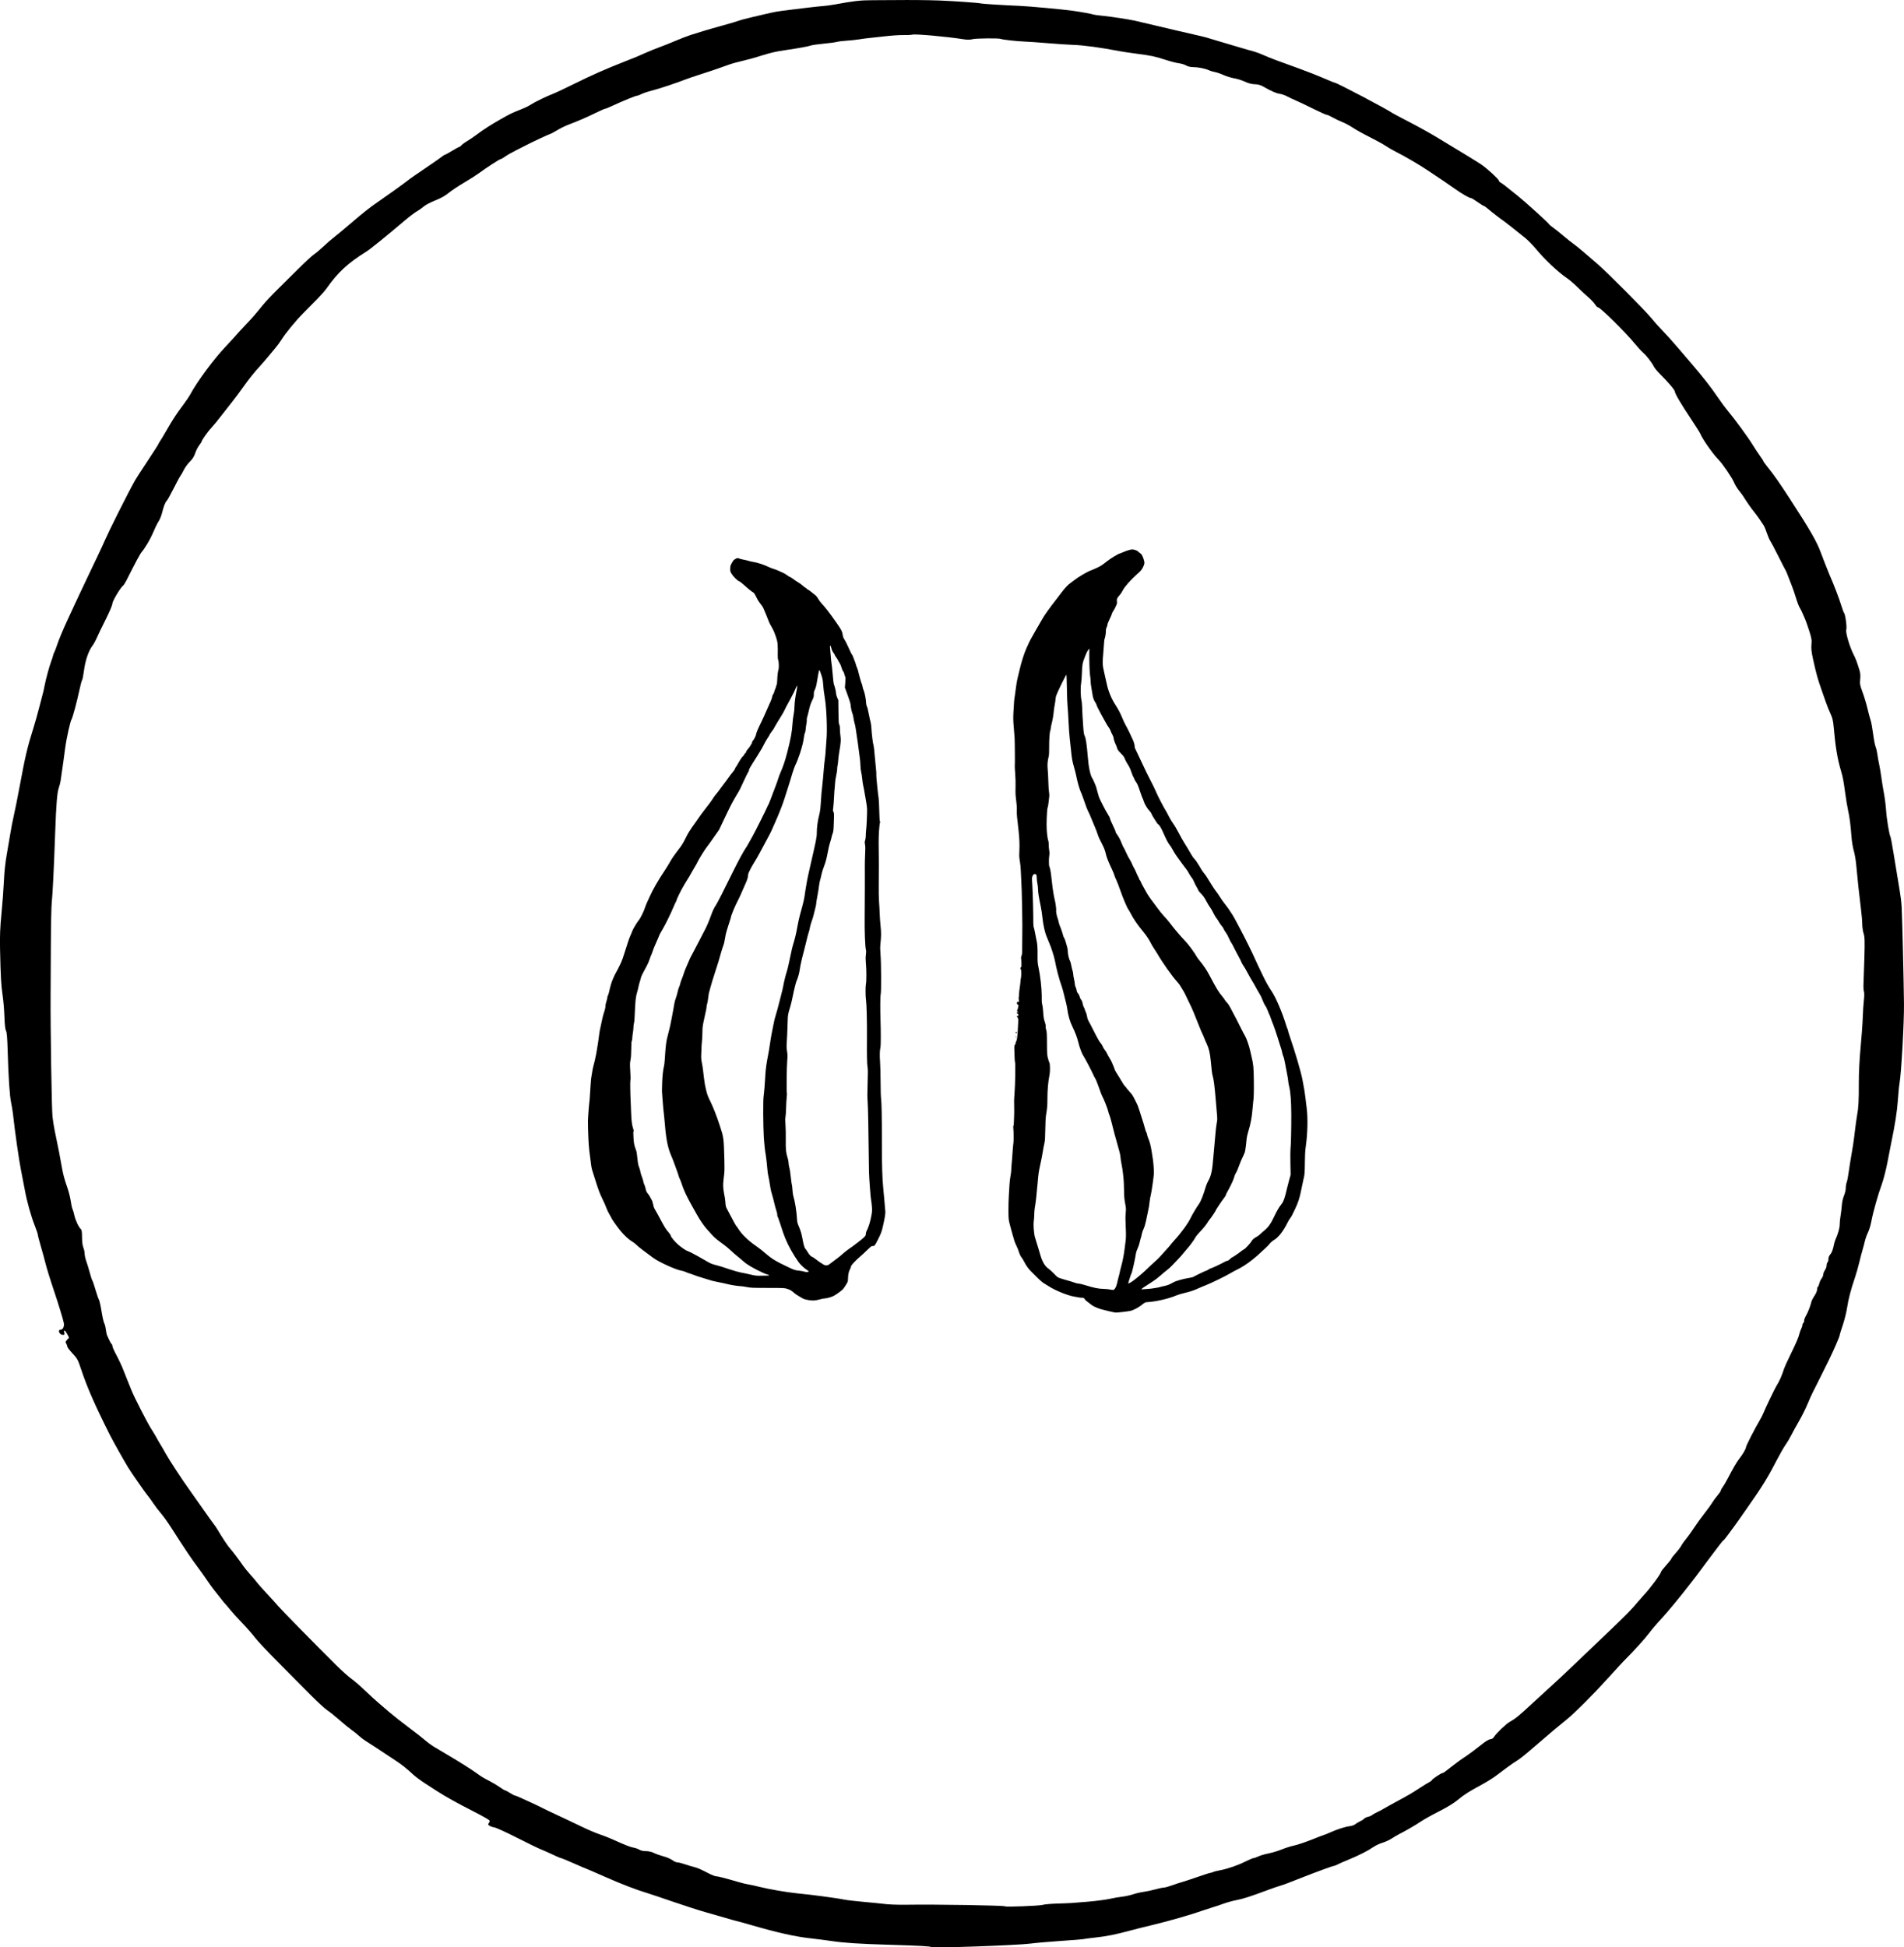 <?xml version="1.0" encoding="UTF-8" standalone="no"?>
<!-- Created with Inkscape (http://www.inkscape.org/) -->

<svg
   xmlns:dc="http://purl.org/dc/elements/1.1/"
   xmlns:cc="http://creativecommons.org/ns#"
   xmlns:rdf="http://www.w3.org/1999/02/22-rdf-syntax-ns#"
   xmlns:svg="http://www.w3.org/2000/svg"
   xmlns="http://www.w3.org/2000/svg"
   xmlns:sodipodi="http://sodipodi.sourceforge.net/DTD/sodipodi-0.dtd"
   xmlns:inkscape="http://www.inkscape.org/namespaces/inkscape"
   width="245.895"
   height="251.45"
   version="1.1"
   preserveAspectRatio="xMinYMin meet"
   viewBox="0 0 245.895 251.45"
   id="svg2"
   inkscape:version="0.91 r13725"
   sodipodi:docname="firmaaw_utan_text_svart.svg">
  <defs
     id="defs62" />
  <sodipodi:namedview
     pagecolor="#ffffff"
     bordercolor="#666666"
     borderopacity="1"
     objecttolerance="10"
     gridtolerance="10"
     guidetolerance="10"
     inkscape:pageopacity="0"
     inkscape:pageshadow="2"
     inkscape:window-width="640"
     inkscape:window-height="480"
     id="namedview60"
     showgrid="false"
     fit-margin-top="0"
     fit-margin-left="0"
     fit-margin-right="0"
     fit-margin-bottom="0"
     inkscape:zoom="0.39408204"
     inkscape:cx="361.745"
     inkscape:cy="125.72893"
     inkscape:window-x="0"
     inkscape:window-y="25"
     inkscape:window-maximized="0"
     inkscape:current-layer="svg2" />
  <g
     transform="translate(-305.397,-306.887)"
     id="g52">
    <path
       d="m 425.67,558.3 c -0.102,-0.104 -1.418,-0.176 -5.256,-0.291 -4.079,-0.122 -5.97,-0.244 -7.619,-0.489 -0.647,-0.097 -1.862,-0.252 -2.7,-0.346 -2.084,-0.234 -4.311,-0.736 -7.944,-1.791 -0.709,-0.206 -1.44,-0.406 -1.625,-0.446 -0.185,-0.039 -0.815,-0.216 -1.401,-0.392 -0.585,-0.176 -1.726,-0.504 -2.535,-0.728 -0.809,-0.224 -2.725,-0.838 -4.258,-1.365 -1.533,-0.526 -3.014,-1.025 -3.291,-1.107 -1.444,-0.43 -3.332,-1.156 -5.516,-2.119 -1.339,-0.591 -2.457,-1.074 -2.486,-1.074 -0.028,0 -0.734,-0.303 -1.569,-0.672 -0.835,-0.37 -1.57,-0.672 -1.634,-0.672 -0.064,0 -0.531,-0.198 -1.038,-0.44 -0.507,-0.242 -1.194,-0.547 -1.526,-0.677 -0.332,-0.13 -1.726,-0.807 -3.097,-1.504 -1.371,-0.697 -2.688,-1.299 -2.928,-1.337 -0.239,-0.038 -0.533,-0.141 -0.652,-0.228 -0.184,-0.134 -0.194,-0.186 -0.069,-0.337 0.082,-0.098 0.122,-0.247 0.09,-0.33 -0.032,-0.083 -0.98,-0.62 -2.108,-1.193 -2.05,-1.042 -3.562,-1.883 -4.663,-2.594 -0.322,-0.208 -1.03,-0.666 -1.573,-1.018 -0.543,-0.352 -1.212,-0.848 -1.487,-1.103 -0.819,-0.76 -1.469,-1.282 -2.168,-1.743 -1.267,-0.835 -1.854,-1.223 -2.691,-1.78 -0.464,-0.308 -1.05,-0.686 -1.304,-0.84 -0.253,-0.154 -0.646,-0.453 -0.872,-0.665 -0.226,-0.212 -0.662,-0.561 -0.968,-0.775 -0.306,-0.214 -1.01,-0.79 -1.564,-1.279 -0.554,-0.489 -1.262,-1.054 -1.573,-1.256 -0.31,-0.201 -1.321,-1.134 -2.245,-2.074 -0.924,-0.939 -2.769,-2.799 -4.1,-4.132 -1.331,-1.333 -2.663,-2.752 -2.961,-3.153 -0.298,-0.401 -1.05,-1.258 -1.673,-1.905 -0.622,-0.647 -1.329,-1.429 -1.571,-1.737 -0.242,-0.308 -0.497,-0.611 -0.567,-0.672 -0.07,-0.062 -0.325,-0.369 -0.566,-0.684 -0.241,-0.314 -0.622,-0.793 -0.845,-1.064 -0.224,-0.271 -0.664,-0.879 -0.979,-1.351 -0.315,-0.472 -0.892,-1.282 -1.283,-1.799 -0.721,-0.955 -1.691,-2.402 -3.269,-4.873 -0.481,-0.753 -1.108,-1.635 -1.395,-1.961 -0.286,-0.326 -0.739,-0.92 -1.006,-1.32 -0.267,-0.401 -0.597,-0.854 -0.734,-1.008 -0.265,-0.298 -2.094,-2.928 -2.494,-3.585 -0.616,-1.014 -1.953,-3.396 -2.359,-4.202 -1.931,-3.833 -2.969,-6.2 -3.728,-8.499 -0.406,-1.23 -0.489,-1.382 -1.113,-2.049 -0.371,-0.396 -0.674,-0.795 -0.674,-0.886 0,-0.091 -0.061,-0.264 -0.136,-0.383 -0.115,-0.183 -0.096,-0.261 0.118,-0.488 l 0.254,-0.27 -0.241,-0.463 c -0.267,-0.512 -0.486,-0.619 -0.377,-0.183 0.06,0.24 0.032,0.28 -0.195,0.28 -0.146,0 -0.33,-0.103 -0.408,-0.229 -0.157,-0.252 -0.095,-0.444 0.145,-0.444 0.288,0 0.479,-0.423 0.393,-0.871 -0.086,-0.452 -0.711,-2.497 -1.257,-4.115 -0.533,-1.579 -0.994,-3.081 -1.154,-3.753 -0.08,-0.339 -0.327,-1.238 -0.549,-1.998 -0.222,-0.76 -0.403,-1.459 -0.403,-1.553 0,-0.094 -0.173,-0.607 -0.385,-1.139 -0.49,-1.233 -1.029,-3.172 -1.291,-4.64 -0.112,-0.63 -0.334,-1.776 -0.492,-2.547 -0.246,-1.198 -0.785,-4.971 -1.032,-7.226 -0.041,-0.37 -0.148,-1.025 -0.239,-1.457 -0.19,-0.902 -0.344,-3.211 -0.445,-6.667 -0.05,-1.708 -0.114,-2.475 -0.219,-2.636 -0.098,-0.149 -0.166,-0.763 -0.201,-1.793 -0.029,-0.861 -0.134,-2.115 -0.235,-2.786 -0.194,-1.302 -0.254,-2.39 -0.33,-5.951 -0.036,-1.722 0.006,-2.786 0.184,-4.594 0.128,-1.294 0.268,-3.185 0.313,-4.202 0.052,-1.181 0.188,-2.436 0.376,-3.473 0.162,-0.894 0.373,-2.129 0.469,-2.745 0.096,-0.616 0.297,-1.65 0.448,-2.297 0.151,-0.647 0.48,-2.286 0.73,-3.641 0.73,-3.949 1.015,-5.157 1.804,-7.646 0.18,-0.57 0.507,-1.729 0.725,-2.577 0.218,-0.848 0.445,-1.718 0.504,-1.933 0.059,-0.216 0.153,-0.644 0.209,-0.952 0.138,-0.756 0.601,-2.461 0.837,-3.081 0.105,-0.277 0.22,-0.63 0.254,-0.784 0.034,-0.154 0.1,-0.331 0.147,-0.392 0.047,-0.062 0.237,-0.566 0.423,-1.12 0.186,-0.555 0.722,-1.84 1.193,-2.857 0.47,-1.017 0.948,-2.05 1.062,-2.297 0.114,-0.246 0.411,-0.877 0.659,-1.401 0.248,-0.524 0.713,-1.507 1.033,-2.185 0.32,-0.678 0.872,-1.837 1.228,-2.577 0.355,-0.739 0.809,-1.723 1.008,-2.185 0.199,-0.462 0.945,-2 1.659,-3.417 1.189,-2.361 1.607,-3.165 2.194,-4.217 0.115,-0.207 0.834,-1.318 1.597,-2.468 0.763,-1.151 1.387,-2.123 1.387,-2.161 0,-0.038 0.095,-0.206 0.211,-0.373 0.116,-0.167 0.501,-0.808 0.855,-1.424 0.815,-1.419 1.278,-2.127 2.124,-3.249 0.371,-0.493 0.796,-1.123 0.944,-1.401 0.843,-1.585 3.002,-4.507 4.504,-6.096 0.529,-0.56 1.158,-1.246 1.397,-1.523 0.239,-0.277 0.795,-0.882 1.236,-1.345 0.878,-0.92 1.244,-1.339 2.2,-2.521 0.349,-0.431 1.174,-1.314 1.835,-1.961 0.66,-0.647 1.912,-1.887 2.782,-2.756 0.87,-0.869 1.782,-1.71 2.027,-1.87 0.245,-0.16 0.798,-0.625 1.23,-1.033 0.431,-0.408 1.062,-0.953 1.4,-1.211 0.339,-0.258 1.322,-1.076 2.185,-1.818 1.486,-1.278 2.393,-1.995 3.325,-2.629 0.93,-0.632 3.428,-2.42 3.846,-2.752 0.449,-0.357 1.043,-0.772 3.137,-2.19 0.616,-0.417 1.246,-0.861 1.401,-0.987 0.154,-0.125 0.321,-0.229 0.372,-0.231 0.051,-0.001 0.466,-0.229 0.922,-0.507 0.457,-0.277 0.874,-0.504 0.927,-0.504 0.053,0 0.193,-0.106 0.31,-0.236 0.117,-0.13 0.44,-0.365 0.718,-0.523 0.277,-0.158 0.857,-0.553 1.289,-0.877 0.817,-0.614 1.732,-1.202 2.969,-1.907 1.215,-0.694 1.589,-0.878 2.465,-1.214 0.462,-0.178 1.017,-0.429 1.232,-0.559 0.69,-0.416 0.825,-0.488 1.681,-0.905 0.462,-0.225 1.102,-0.508 1.423,-0.629 0.32,-0.121 1.59,-0.718 2.821,-1.327 2.249,-1.112 3.96,-1.868 6.456,-2.85 1.617,-0.636 1.568,-0.616 2.689,-1.117 0.493,-0.221 1.3,-0.547 1.793,-0.726 0.493,-0.179 1.451,-0.561 2.129,-0.85 0.678,-0.289 1.56,-0.627 1.961,-0.752 0.401,-0.125 1.106,-0.344 1.569,-0.488 0.462,-0.143 1.597,-0.469 2.521,-0.723 0.924,-0.254 1.857,-0.531 2.073,-0.615 0.216,-0.084 1.073,-0.31 1.905,-0.502 0.832,-0.192 1.815,-0.422 2.185,-0.51 0.37,-0.089 1.076,-0.213 1.569,-0.276 2.391,-0.305 4.739,-0.577 5.254,-0.607 0.315,-0.019 1.001,-0.113 1.524,-0.209 2.429,-0.446 3.274,-0.542 4.818,-0.544 0.894,-0.001 2.204,-0.008 2.913,-0.016 1.979,-0.021 4.291,3.8e-4 5.714,0.053 1.753,0.065 5.171,0.306 5.378,0.38 0.152,0.054 2.927,0.229 5.042,0.317 1.209,0.051 5.499,0.447 6.835,0.631 1.019,0.141 2.578,0.427 2.684,0.492 0.042,0.026 0.628,0.104 1.301,0.172 1.043,0.106 3.15,0.427 4.001,0.61 0.395,0.085 2.674,0.619 3.106,0.728 0.553,0.139 3.549,0.838 4.818,1.124 0.585,0.132 1.216,0.286 1.401,0.343 0.185,0.057 0.664,0.201 1.064,0.32 0.401,0.119 1.258,0.374 1.905,0.566 2.351,0.699 2.641,0.783 3.107,0.901 0.261,0.066 0.815,0.274 1.232,0.462 0.417,0.188 1.212,0.507 1.767,0.709 0.555,0.202 1.865,0.678 2.913,1.059 1.048,0.381 2.473,0.942 3.167,1.248 0.694,0.306 1.316,0.556 1.381,0.556 0.247,0 6.89,3.501 7.44,3.921 0.062,0.047 1.014,0.551 2.115,1.121 1.102,0.569 2.69,1.449 3.529,1.954 3.278,1.973 5.357,3.245 5.84,3.574 0.717,0.488 2.241,1.884 2.241,2.054 0,0.079 0.109,0.201 0.243,0.273 0.229,0.123 0.47,0.309 2.212,1.709 0.947,0.761 4.043,3.563 4.043,3.658 0,0.041 0.239,0.245 0.532,0.454 0.293,0.208 0.888,0.683 1.323,1.055 0.435,0.372 1.008,0.828 1.273,1.012 0.265,0.185 0.889,0.689 1.387,1.12 0.497,0.431 1.286,1.111 1.752,1.511 1.241,1.063 6.112,5.962 6.957,6.996 0.399,0.489 1.053,1.22 1.454,1.627 0.401,0.406 1.283,1.387 1.961,2.18 0.678,0.793 1.459,1.706 1.737,2.03 1.491,1.737 2.52,3.052 3.375,4.311 0.439,0.647 1.032,1.451 1.317,1.787 0.84,0.989 2.603,3.395 3.207,4.377 0.308,0.501 0.749,1.168 0.98,1.483 0.231,0.315 0.42,0.61 0.42,0.656 0,0.045 0.265,0.412 0.588,0.815 0.813,1.012 1.479,1.963 2.809,4.009 2.688,4.134 3.521,5.584 4.05,7.051 0.163,0.453 0.364,0.976 0.445,1.163 0.082,0.187 0.212,0.516 0.289,0.731 0.078,0.216 0.229,0.594 0.336,0.84 0.66,1.519 1.22,2.98 1.567,4.09 0.145,0.462 0.294,0.866 0.332,0.896 0.161,0.132 0.399,1.856 0.296,2.147 -0.124,0.351 0.413,2.188 0.953,3.257 0.303,0.601 0.402,0.867 0.771,2.069 0.092,0.302 0.117,0.699 0.07,1.106 -0.065,0.554 -0.026,0.766 0.305,1.658 0.209,0.563 0.492,1.502 0.629,2.087 0.137,0.585 0.319,1.266 0.405,1.513 0.086,0.246 0.234,1.046 0.329,1.776 0.095,0.73 0.242,1.491 0.325,1.692 0.084,0.2 0.187,0.637 0.229,0.97 0.042,0.333 0.144,0.908 0.227,1.278 0.082,0.37 0.21,1.126 0.283,1.681 0.073,0.555 0.225,1.487 0.337,2.073 0.112,0.585 0.238,1.594 0.281,2.241 0.072,1.094 0.414,3.13 0.567,3.377 0.037,0.06 0.216,1.026 0.398,2.147 0.333,2.051 0.454,2.785 0.653,3.971 0.275,1.642 0.356,2.273 0.392,3.053 0.082,1.798 0.26,9.243 0.295,12.381 0.027,2.366 -0.35,9.079 -0.578,10.286 -0.056,0.296 -0.151,1.28 -0.212,2.186 -0.094,1.405 -0.377,3.201 -0.895,5.679 -0.064,0.308 -0.266,1.345 -0.448,2.304 -0.182,0.959 -0.514,2.245 -0.737,2.857 -0.495,1.357 -1.127,3.603 -1.351,4.801 -0.091,0.488 -0.283,1.12 -0.426,1.405 -0.143,0.285 -0.325,0.793 -0.403,1.129 -0.079,0.336 -0.216,0.85 -0.305,1.142 -0.089,0.292 -0.28,1.023 -0.424,1.625 -0.144,0.602 -0.392,1.472 -0.55,1.934 -0.529,1.547 -0.843,2.746 -1.013,3.87 -0.093,0.614 -0.347,1.636 -0.564,2.272 -0.217,0.636 -0.395,1.216 -0.394,1.288 0,0.165 -0.781,1.973 -1.367,3.157 -1.281,2.592 -1.804,3.639 -2.071,4.146 -0.162,0.308 -0.488,1.031 -0.723,1.606 -0.235,0.575 -0.739,1.584 -1.12,2.241 -0.381,0.657 -0.835,1.483 -1.009,1.834 -0.174,0.352 -0.489,0.881 -0.7,1.176 -0.211,0.295 -0.671,1.091 -1.022,1.769 -1.307,2.522 -1.957,3.578 -3.92,6.367 -0.556,0.79 -1.087,1.548 -1.179,1.685 -0.092,0.137 -0.299,0.423 -0.458,0.636 -0.16,0.213 -0.538,0.728 -0.84,1.144 -0.303,0.416 -0.581,0.756 -0.62,0.756 -0.038,0 -0.316,0.333 -0.616,0.739 -0.301,0.406 -0.749,0.999 -0.996,1.317 -0.247,0.318 -0.724,0.956 -1.059,1.418 -0.335,0.462 -0.738,1.003 -0.895,1.202 -0.157,0.199 -0.45,0.577 -0.652,0.84 -1.187,1.552 -3.086,3.852 -3.822,4.631 -0.469,0.497 -1.156,1.302 -1.525,1.791 -0.595,0.786 -1.914,2.24 -3.249,3.583 -0.246,0.248 -1.153,1.231 -2.015,2.185 -1.931,2.138 -4.342,4.555 -5.361,5.375 -1.088,0.876 -2.363,1.947 -3.402,2.857 -0.492,0.431 -1.29,1.112 -1.773,1.513 -0.782,0.649 -1.069,0.859 -1.754,1.284 -0.221,0.137 -1.276,0.912 -2.253,1.654 -0.383,0.291 -1.226,0.815 -1.873,1.164 -1.671,0.902 -2.192,1.234 -3.081,1.969 -0.493,0.407 -1.388,0.951 -2.409,1.466 -0.894,0.45 -1.952,1.042 -2.353,1.315 -0.653,0.445 -1.939,1.19 -2.857,1.654 -0.185,0.093 -0.588,0.333 -0.896,0.532 -0.308,0.199 -0.844,0.444 -1.191,0.544 -0.347,0.1 -0.876,0.351 -1.176,0.557 -0.718,0.494 -1.854,1.069 -3.235,1.638 -0.616,0.254 -1.254,0.535 -1.418,0.625 -0.164,0.09 -0.36,0.164 -0.437,0.164 -0.135,0 -2.19,0.752 -4.139,1.516 -0.524,0.205 -1.303,0.51 -1.732,0.678 -0.429,0.168 -0.933,0.343 -1.12,0.39 -0.187,0.046 -0.895,0.291 -1.573,0.544 -2.224,0.829 -3.139,1.123 -4.012,1.29 -0.473,0.09 -1.226,0.298 -1.673,0.461 -0.447,0.163 -1.04,0.362 -1.318,0.442 -0.277,0.08 -0.781,0.244 -1.12,0.363 -1.73,0.612 -4.651,1.453 -6.891,1.984 -0.924,0.219 -2.134,0.522 -2.689,0.673 -1.908,0.519 -3.025,0.743 -4.522,0.909 -0.826,0.091 -1.532,0.185 -1.571,0.208 -0.038,0.023 -1.305,0.124 -2.814,0.225 -1.51,0.101 -3.325,0.26 -4.035,0.353 -1.675,0.221 -12.627,0.605 -12.782,0.449 z m 14.383,-5.452 c 0.245,-0.066 1.057,-0.139 1.803,-0.163 1.897,-0.06 1.814,-0.056 3.991,-0.241 1.078,-0.092 2.364,-0.258 2.857,-0.37 0.493,-0.111 1.224,-0.238 1.625,-0.282 0.401,-0.043 1.031,-0.181 1.401,-0.306 0.37,-0.125 0.975,-0.266 1.345,-0.314 0.37,-0.048 1.05,-0.192 1.513,-0.32 0.462,-0.128 0.966,-0.234 1.12,-0.236 0.154,-10e-4 0.633,-0.132 1.064,-0.291 0.431,-0.159 0.986,-0.341 1.232,-0.406 0.246,-0.064 1.154,-0.362 2.017,-0.663 0.863,-0.3 1.633,-0.546 1.71,-0.546 0.078,0 0.229,-0.045 0.336,-0.1 0.107,-0.055 0.51,-0.158 0.896,-0.229 0.976,-0.179 2.279,-0.63 3.302,-1.142 0.476,-0.239 0.945,-0.434 1.041,-0.434 0.096,0 0.362,-0.094 0.591,-0.208 0.229,-0.115 0.819,-0.289 1.312,-0.386 0.493,-0.098 1.273,-0.333 1.732,-0.523 0.46,-0.19 1.182,-0.417 1.605,-0.506 0.423,-0.088 1.467,-0.44 2.32,-0.781 0.853,-0.341 1.583,-0.621 1.623,-0.621 0.04,0 0.334,-0.119 0.653,-0.265 0.892,-0.406 1.984,-0.759 2.542,-0.822 0.277,-0.031 0.605,-0.144 0.728,-0.251 0.123,-0.107 0.406,-0.277 0.629,-0.379 0.223,-0.101 0.466,-0.258 0.54,-0.347 0.074,-0.09 0.296,-0.197 0.492,-0.239 0.196,-0.042 0.433,-0.143 0.526,-0.225 0.093,-0.082 0.371,-0.24 0.617,-0.352 0.246,-0.111 0.623,-0.31 0.838,-0.443 0.215,-0.132 0.946,-0.539 1.624,-0.905 1.685,-0.909 1.993,-1.088 3.025,-1.764 0.493,-0.323 1.06,-0.672 1.26,-0.775 0.2,-0.103 0.364,-0.229 0.364,-0.28 0,-0.108 1.205,-0.91 1.367,-0.91 0.112,0 0.289,-0.127 1.409,-1.01 0.573,-0.452 1.097,-0.825 1.883,-1.343 0.287,-0.189 0.959,-0.698 1.96,-1.485 0.382,-0.3 0.795,-0.532 0.948,-0.532 0.174,0 0.337,-0.11 0.46,-0.308 0.279,-0.455 1.569,-1.682 2.04,-1.941 0.726,-0.4 1.162,-0.757 2.966,-2.434 0.975,-0.906 2.11,-1.945 2.521,-2.308 0.411,-0.363 1.705,-1.575 2.876,-2.694 1.171,-1.119 3.188,-3.046 4.482,-4.282 2.322,-2.218 2.762,-2.669 3.753,-3.842 0.277,-0.328 0.607,-0.703 0.732,-0.833 0.759,-0.788 2.181,-2.71 2.181,-2.947 0,-0.068 0.303,-0.458 0.672,-0.866 0.37,-0.408 0.672,-0.791 0.672,-0.85 0,-0.06 0.25,-0.384 0.555,-0.721 0.305,-0.337 0.64,-0.779 0.743,-0.982 0.104,-0.203 0.362,-0.57 0.575,-0.817 0.213,-0.246 0.668,-0.877 1.012,-1.401 0.344,-0.524 0.973,-1.396 1.399,-1.939 0.425,-0.543 0.881,-1.173 1.012,-1.401 0.131,-0.228 0.43,-0.635 0.665,-0.906 0.234,-0.271 0.426,-0.554 0.426,-0.629 0,-0.075 0.102,-0.267 0.226,-0.425 0.124,-0.158 0.418,-0.656 0.653,-1.107 0.739,-1.42 1.167,-2.15 1.531,-2.613 0.443,-0.563 0.84,-1.253 0.84,-1.459 0,-0.171 1.142,-2.406 1.753,-3.43 0.207,-0.348 0.449,-0.827 0.536,-1.064 0.161,-0.438 1.437,-3.093 1.635,-3.402 0.383,-0.598 0.707,-1.33 1.006,-2.273 0.054,-0.172 0.375,-0.878 0.713,-1.569 0.818,-1.674 1.153,-2.447 1.247,-2.876 0.043,-0.196 0.149,-0.491 0.235,-0.657 0.086,-0.165 0.157,-0.386 0.158,-0.49 0,-0.104 0.051,-0.221 0.113,-0.259 0.062,-0.038 0.112,-0.18 0.112,-0.315 0,-0.135 0.104,-0.416 0.231,-0.623 0.236,-0.387 0.593,-1.303 0.707,-1.813 0.035,-0.157 0.216,-0.51 0.401,-0.784 0.186,-0.274 0.338,-0.634 0.339,-0.8 0,-0.166 0.049,-0.33 0.105,-0.365 0.057,-0.035 0.139,-0.227 0.183,-0.427 0.044,-0.2 0.174,-0.483 0.289,-0.63 0.115,-0.147 0.21,-0.374 0.21,-0.504 0,-0.13 0.101,-0.388 0.223,-0.573 0.122,-0.185 0.223,-0.472 0.223,-0.638 0,-0.166 0.051,-0.333 0.113,-0.371 0.062,-0.038 0.112,-0.227 0.112,-0.42 0,-0.201 0.1,-0.456 0.233,-0.599 0.212,-0.226 0.353,-0.61 0.511,-1.391 0.031,-0.154 0.102,-0.381 0.157,-0.504 0.338,-0.758 0.555,-1.523 0.556,-1.961 0,-0.277 0.053,-0.807 0.118,-1.176 0.064,-0.37 0.137,-0.976 0.161,-1.348 0.024,-0.372 0.148,-0.918 0.274,-1.214 0.127,-0.296 0.231,-0.732 0.231,-0.97 0,-0.237 0.054,-0.574 0.12,-0.747 0.066,-0.173 0.167,-0.668 0.224,-1.1 0.057,-0.431 0.152,-1.062 0.212,-1.401 0.36,-2.053 0.47,-2.778 0.615,-4.039 0.089,-0.773 0.221,-1.731 0.294,-2.129 0.184,-1 0.229,-1.853 0.223,-4.226 -0.004,-1.248 0.085,-2.996 0.226,-4.482 0.127,-1.339 0.254,-3.091 0.281,-3.892 0.027,-0.801 0.095,-1.829 0.151,-2.285 0.057,-0.466 0.059,-0.939 0.005,-1.081 -0.053,-0.139 -0.079,-0.598 -0.058,-1.02 0.021,-0.422 0.072,-1.927 0.113,-3.344 0.063,-2.174 0.048,-2.665 -0.1,-3.137 -0.096,-0.308 -0.176,-0.863 -0.176,-1.232 0,-0.37 -0.076,-1.252 -0.169,-1.961 -0.182,-1.402 -0.465,-4.027 -0.615,-5.714 -0.052,-0.585 -0.193,-1.393 -0.313,-1.795 -0.12,-0.402 -0.255,-1.234 -0.299,-1.849 -0.102,-1.429 -0.242,-2.498 -0.447,-3.415 -0.09,-0.401 -0.245,-1.333 -0.345,-2.073 -0.228,-1.682 -0.324,-2.194 -0.558,-2.969 -0.455,-1.506 -0.726,-3.136 -0.944,-5.679 -0.065,-0.761 -0.167,-1.19 -0.389,-1.645 -0.166,-0.339 -0.447,-1.035 -0.625,-1.548 -0.178,-0.513 -0.422,-1.209 -0.542,-1.548 -0.506,-1.431 -0.668,-2.01 -1.094,-3.921 -0.216,-0.968 -0.27,-1.456 -0.22,-1.961 0.058,-0.575 0.011,-0.845 -0.321,-1.866 -0.214,-0.657 -0.437,-1.287 -0.497,-1.401 -0.059,-0.114 -0.199,-0.434 -0.31,-0.711 -0.111,-0.277 -0.286,-0.63 -0.389,-0.784 -0.103,-0.154 -0.324,-0.734 -0.491,-1.288 -0.167,-0.555 -0.419,-1.286 -0.561,-1.625 -0.142,-0.339 -0.349,-0.868 -0.459,-1.176 -0.11,-0.308 -0.237,-0.611 -0.281,-0.672 -0.044,-0.062 -0.472,-0.894 -0.951,-1.849 -0.479,-0.955 -0.959,-1.865 -1.068,-2.021 -0.109,-0.157 -0.303,-0.61 -0.432,-1.008 -0.129,-0.398 -0.322,-0.854 -0.429,-1.014 -0.107,-0.159 -0.346,-0.514 -0.531,-0.788 -0.185,-0.274 -0.519,-0.724 -0.743,-0.999 -0.346,-0.425 -0.969,-1.325 -1.385,-2 -0.061,-0.1 -0.3,-0.416 -0.53,-0.703 -0.23,-0.287 -0.508,-0.744 -0.617,-1.016 -0.233,-0.581 -1.503,-2.45 -2,-2.943 -0.694,-0.688 -2.078,-2.65 -2.341,-3.318 -0.063,-0.161 -0.601,-1.018 -1.194,-1.905 -1.281,-1.914 -2.114,-3.327 -2.114,-3.583 0,-0.196 -0.852,-1.202 -1.894,-2.236 -0.345,-0.342 -0.702,-0.771 -0.793,-0.952 -0.28,-0.557 -0.976,-1.463 -1.384,-1.802 -0.213,-0.177 -0.717,-0.725 -1.121,-1.218 -1.198,-1.464 -4.432,-4.65 -4.72,-4.65 -0.085,0 -0.261,-0.173 -0.392,-0.385 -0.131,-0.212 -0.547,-0.653 -0.925,-0.98 -0.378,-0.327 -1.01,-0.917 -1.405,-1.31 -0.395,-0.393 -0.973,-0.886 -1.284,-1.095 -1.142,-0.769 -2.869,-2.397 -4.043,-3.812 -0.4,-0.482 -1.022,-1.114 -1.382,-1.404 -1.496,-1.203 -2.437,-1.947 -2.66,-2.102 -0.579,-0.402 -1.623,-1.204 -2.073,-1.595 -0.271,-0.234 -0.539,-0.426 -0.596,-0.426 -0.057,0 -0.422,-0.227 -0.811,-0.504 -0.389,-0.277 -0.765,-0.504 -0.836,-0.504 -0.222,0 -1.147,-0.532 -2.096,-1.204 -0.5,-0.354 -1.105,-0.774 -1.345,-0.933 -1.151,-0.763 -1.897,-1.261 -2.161,-1.442 -0.954,-0.653 -3.055,-1.883 -4.044,-2.368 -0.401,-0.196 -1.006,-0.545 -1.345,-0.775 -0.339,-0.23 -1.289,-0.753 -2.111,-1.164 -0.822,-0.41 -1.799,-0.953 -2.171,-1.206 -0.372,-0.253 -0.973,-0.576 -1.334,-0.717 -0.361,-0.142 -0.928,-0.413 -1.26,-0.602 -0.331,-0.19 -0.681,-0.345 -0.776,-0.345 -0.096,0 -0.871,-0.348 -1.723,-0.772 -0.852,-0.425 -1.852,-0.9 -2.221,-1.056 -0.37,-0.156 -0.899,-0.405 -1.176,-0.554 -0.277,-0.149 -0.706,-0.297 -0.952,-0.33 -0.446,-0.06 -1.094,-0.344 -2.095,-0.919 -0.375,-0.215 -0.697,-0.306 -1.12,-0.315 -0.398,-0.009 -0.821,-0.119 -1.28,-0.334 -0.377,-0.176 -0.997,-0.371 -1.376,-0.432 -0.38,-0.061 -1.004,-0.253 -1.387,-0.427 -0.383,-0.174 -0.883,-0.345 -1.111,-0.381 -0.228,-0.036 -0.581,-0.143 -0.784,-0.239 -0.46,-0.217 -1.416,-0.402 -2.081,-0.402 -0.294,0 -0.649,-0.088 -0.853,-0.21 -0.192,-0.116 -0.617,-0.244 -0.944,-0.285 -0.327,-0.041 -1.108,-0.244 -1.737,-0.45 -1.312,-0.431 -1.837,-0.542 -3.775,-0.792 -0.77,-0.1 -1.678,-0.234 -2.017,-0.299 -2.611,-0.5 -4.761,-0.791 -6.162,-0.835 -0.585,-0.018 -2.048,-0.116 -3.249,-0.217 -1.202,-0.101 -2.563,-0.196 -3.025,-0.21 -0.878,-0.026 -2.875,-0.251 -3.018,-0.338 -0.18,-0.111 -3.228,-0.085 -3.649,0.032 -0.308,0.085 -0.661,0.09 -1.127,0.017 -2.225,-0.35 -6.247,-0.713 -6.659,-0.601 -0.154,0.042 -0.658,0.066 -1.12,0.053 -0.462,-0.013 -1.546,0.059 -2.409,0.16 -0.863,0.101 -1.796,0.203 -2.073,0.227 -0.277,0.024 -0.832,0.098 -1.232,0.164 -0.401,0.066 -1.132,0.145 -1.625,0.174 -0.493,0.03 -1.073,0.102 -1.288,0.16 -0.216,0.059 -0.993,0.163 -1.728,0.232 -0.735,0.069 -1.459,0.173 -1.609,0.23 -0.309,0.117 -1.663,0.363 -3.329,0.604 -1.232,0.178 -1.9,0.334 -3.249,0.76 -0.835,0.263 -1.418,0.421 -2.969,0.801 -0.598,0.147 -1.006,0.281 -2.409,0.792 -0.37,0.135 -1.353,0.462 -2.185,0.728 -0.832,0.266 -1.74,0.573 -2.017,0.683 -1.144,0.453 -3.479,1.23 -4.36,1.45 -0.518,0.13 -1.134,0.333 -1.368,0.453 -0.234,0.119 -0.495,0.217 -0.579,0.217 -0.183,0 -1.912,0.706 -3.125,1.276 -0.474,0.223 -0.919,0.405 -0.99,0.405 -0.071,0 -0.642,0.251 -1.268,0.557 -1.16,0.568 -2.272,1.048 -3.51,1.516 -0.38,0.143 -1.032,0.467 -1.45,0.718 -0.417,0.252 -0.804,0.458 -0.859,0.458 -0.088,0 -2.591,1.171 -3.146,1.472 -0.114,0.062 -0.665,0.342 -1.224,0.622 -0.559,0.28 -1.218,0.655 -1.462,0.833 -0.245,0.177 -0.501,0.323 -0.568,0.323 -0.137,7.4e-4 -1.776,1.063 -2.813,1.823 -0.37,0.271 -1.252,0.832 -1.961,1.246 -0.708,0.414 -1.583,0.998 -1.944,1.298 -0.445,0.37 -1.004,0.683 -1.737,0.972 -0.594,0.235 -1.257,0.582 -1.472,0.772 -0.216,0.19 -0.619,0.475 -0.896,0.635 -0.277,0.159 -0.942,0.66 -1.478,1.113 -2.686,2.271 -4.51,3.746 -5.034,4.073 -2.418,1.505 -3.696,2.69 -5.196,4.822 -0.185,0.263 -0.714,0.86 -1.176,1.328 -0.462,0.468 -1.276,1.292 -1.809,1.832 -1.017,1.03 -2.275,2.567 -2.836,3.465 -0.183,0.292 -0.535,0.768 -0.784,1.058 -0.249,0.289 -0.672,0.796 -0.94,1.125 -0.268,0.33 -0.697,0.826 -0.952,1.104 -0.799,0.867 -1.464,1.696 -2.29,2.857 -0.438,0.616 -1.002,1.373 -1.253,1.681 -0.251,0.308 -0.882,1.115 -1.402,1.793 -0.52,0.678 -1.119,1.409 -1.33,1.625 -0.424,0.433 -1.305,1.661 -1.305,1.818 0,0.055 -0.146,0.286 -0.324,0.514 -0.178,0.227 -0.412,0.687 -0.52,1.021 -0.134,0.416 -0.349,0.757 -0.684,1.082 -0.268,0.261 -0.621,0.744 -0.784,1.073 -0.163,0.329 -0.36,0.675 -0.438,0.767 -0.078,0.092 -0.48,0.837 -0.894,1.654 -0.414,0.817 -0.802,1.517 -0.863,1.554 -0.159,0.099 -0.43,0.78 -0.606,1.526 -0.084,0.354 -0.269,0.833 -0.412,1.064 -0.27,0.437 -0.461,0.826 -0.858,1.752 -0.287,0.669 -0.961,1.798 -1.349,2.256 -0.246,0.291 -0.736,1.201 -2.005,3.722 -0.147,0.291 -0.333,0.581 -0.415,0.643 -0.353,0.271 -1.391,2.006 -1.391,2.325 0,0.192 -0.372,1.073 -0.881,2.086 -0.485,0.964 -0.999,2.03 -1.144,2.369 -0.145,0.339 -0.397,0.793 -0.559,1.008 -0.491,0.65 -0.909,1.867 -1.074,3.127 -0.084,0.642 -0.198,1.221 -0.253,1.288 -0.055,0.067 -0.211,0.651 -0.346,1.298 -0.281,1.341 -0.884,3.586 -1.008,3.753 -0.169,0.229 -0.676,2.529 -0.842,3.82 -0.149,1.159 -0.247,1.855 -0.578,4.134 -0.036,0.246 -0.139,0.649 -0.23,0.896 -0.217,0.591 -0.341,2.127 -0.475,5.884 -0.165,4.637 -0.326,7.909 -0.437,8.896 -0.055,0.487 -0.108,2.907 -0.118,5.378 -0.01,2.471 -0.025,5.426 -0.033,6.566 -0.03,4.194 0.136,14.794 0.246,15.757 0.062,0.546 0.194,1.371 0.291,1.833 0.427,2.02 0.718,3.513 0.993,5.098 0.086,0.493 0.333,1.383 0.55,1.978 0.217,0.595 0.448,1.468 0.514,1.94 0.066,0.472 0.17,0.952 0.231,1.067 0.061,0.115 0.169,0.477 0.239,0.805 0.135,0.634 0.569,1.56 0.835,1.78 0.115,0.095 0.16,0.393 0.16,1.058 0,0.569 0.065,1.08 0.168,1.327 0.092,0.221 0.168,0.578 0.168,0.794 0,0.215 0.097,0.658 0.215,0.984 0.118,0.326 0.323,0.994 0.454,1.485 0.131,0.491 0.28,0.945 0.331,1.008 0.051,0.064 0.232,0.595 0.402,1.18 0.171,0.585 0.371,1.165 0.445,1.288 0.074,0.123 0.226,0.804 0.339,1.513 0.112,0.709 0.266,1.389 0.341,1.513 0.075,0.123 0.17,0.493 0.21,0.822 0.041,0.329 0.118,0.682 0.172,0.784 0.054,0.102 0.179,0.373 0.278,0.602 0.099,0.228 0.23,0.446 0.29,0.483 0.06,0.037 0.109,0.155 0.109,0.262 0,0.107 0.146,0.469 0.325,0.806 0.543,1.021 0.915,1.812 1.155,2.46 0.126,0.339 0.316,0.818 0.423,1.064 0.107,0.246 0.34,0.826 0.518,1.288 0.369,0.956 2.118,4.369 2.671,5.211 0.202,0.308 0.475,0.762 0.606,1.008 0.131,0.246 0.363,0.65 0.517,0.896 0.153,0.246 0.469,0.794 0.701,1.217 0.418,0.761 2.227,3.516 3.031,4.618 0.229,0.313 0.971,1.365 1.649,2.337 0.678,0.972 1.34,1.901 1.472,2.064 0.132,0.163 0.333,0.454 0.448,0.647 0.659,1.107 1.35,2.155 1.613,2.449 0.356,0.397 1.264,1.594 1.722,2.271 0.178,0.263 0.609,0.792 0.958,1.176 0.349,0.384 0.72,0.825 0.826,0.979 0.105,0.154 0.686,0.81 1.291,1.457 0.605,0.647 1.268,1.378 1.473,1.625 0.382,0.46 5.048,5.212 7.452,7.59 0.739,0.732 1.642,1.542 2.006,1.8 0.364,0.258 1.171,0.956 1.793,1.551 0.622,0.595 1.394,1.3 1.715,1.569 0.321,0.268 0.93,0.79 1.352,1.16 0.423,0.37 1.541,1.252 2.486,1.961 0.945,0.709 1.95,1.494 2.233,1.746 0.283,0.252 0.818,0.637 1.187,0.857 0.37,0.22 1.042,0.619 1.495,0.887 1.766,1.047 3.129,1.904 3.883,2.442 0.728,0.52 0.863,0.602 1.77,1.074 0.419,0.218 1.005,0.572 1.302,0.785 0.297,0.213 0.587,0.388 0.645,0.388 0.058,0 0.343,0.151 0.635,0.336 0.292,0.185 0.588,0.336 0.658,0.336 0.07,0 0.51,0.182 0.976,0.404 0.467,0.222 0.975,0.454 1.129,0.515 0.154,0.061 0.431,0.189 0.616,0.285 0.739,0.384 1.939,0.958 3.921,1.876 0.493,0.228 1.451,0.684 2.129,1.012 0.678,0.329 1.636,0.734 2.129,0.902 0.493,0.167 1.199,0.441 1.569,0.607 1.752,0.79 2.389,1.042 2.819,1.115 0.257,0.044 0.595,0.164 0.752,0.267 0.172,0.113 0.512,0.187 0.854,0.187 0.355,0 0.74,0.088 1.025,0.233 0.251,0.128 0.804,0.324 1.229,0.436 0.425,0.112 0.945,0.335 1.157,0.496 0.211,0.161 0.511,0.293 0.667,0.293 0.156,0 0.55,0.095 0.876,0.211 0.326,0.116 0.845,0.275 1.153,0.352 0.582,0.146 0.876,0.272 2.037,0.872 0.381,0.197 0.801,0.357 0.934,0.357 0.238,0 1.096,0.221 2.855,0.735 0.493,0.144 1.073,0.284 1.288,0.312 0.216,0.028 0.896,0.177 1.513,0.331 1.138,0.285 3.484,0.689 4.706,0.811 1.192,0.119 2.444,0.265 3.305,0.385 0.462,0.064 1.168,0.163 1.569,0.218 0.401,0.056 0.994,0.155 1.319,0.221 0.325,0.066 1.459,0.197 2.521,0.292 1.062,0.095 2.107,0.197 2.322,0.229 0.712,0.103 1.944,0.157 3.137,0.138 3.797,-0.06 12.643,0.083 12.766,0.206 0.104,0.104 4.389,-0.062 4.857,-0.188 z"
       id="path54"
       inkscape:connector-curvature="0"
       style="fill:#000000" />
  </g>
  <g
     transform="translate(-305.397,1.38)"
     id="g56">
    <path
       d="m 449.27,168.07 c -0.152,-0.02 -0.823,-0.178 -1.57,-0.37 -0.444,-0.114 -1.104,-0.396 -1.283,-0.548 -0.142,-0.12 -0.441,-0.349 -0.694,-0.53 -0.087,-0.062 -0.202,-0.185 -0.256,-0.273 -0.087,-0.142 -0.126,-0.16 -0.347,-0.16 -0.137,-1.3e-4 -0.343,-0.022 -0.458,-0.05 -0.115,-0.027 -0.362,-0.074 -0.549,-0.103 -0.814,-0.129 -2.439,-0.787 -3.246,-1.314 -0.187,-0.122 -0.479,-0.302 -0.648,-0.399 -0.169,-0.097 -0.476,-0.35 -0.682,-0.562 -0.206,-0.212 -0.572,-0.575 -0.814,-0.807 -0.484,-0.464 -0.768,-0.845 -1.072,-1.438 -0.11,-0.215 -0.244,-0.438 -0.297,-0.495 -0.136,-0.148 -0.291,-0.471 -0.393,-0.821 -0.048,-0.164 -0.178,-0.481 -0.288,-0.705 -0.11,-0.223 -0.227,-0.5 -0.26,-0.615 -0.033,-0.115 -0.144,-0.491 -0.246,-0.835 -0.103,-0.345 -0.263,-0.932 -0.357,-1.305 -0.163,-0.65 -0.17,-0.725 -0.178,-1.777 -0.005,-0.604 0.02,-1.51 0.054,-2.013 0.035,-0.503 0.073,-1.145 0.085,-1.427 0.012,-0.281 0.068,-0.749 0.125,-1.039 0.057,-0.29 0.103,-0.66 0.102,-0.823 -6.6e-4,-0.163 0.02,-0.484 0.047,-0.713 0.026,-0.229 0.059,-0.617 0.073,-0.861 0.048,-0.829 0.126,-1.785 0.149,-1.823 0.043,-0.07 0.043,-1.544 6.1e-4,-1.896 -0.025,-0.21 -0.022,-0.358 0.008,-0.377 0.027,-0.017 0.052,-0.191 0.055,-0.386 0.003,-0.195 0.018,-0.578 0.032,-0.851 0.015,-0.273 0.02,-0.72 0.011,-0.993 -0.025,-0.838 -0.019,-1.149 0.042,-1.908 0.099,-1.244 0.141,-3.998 0.063,-4.122 -0.031,-0.05 -0.052,-0.424 -0.085,-1.553 -0.014,-0.469 -0.002,-0.566 0.075,-0.644 0.05,-0.051 0.091,-0.148 0.091,-0.216 -2.8e-4,-0.068 0.044,-0.202 0.099,-0.297 0.099,-0.173 0.154,-0.728 0.231,-2.334 0.023,-0.484 0.015,-0.555 -0.08,-0.687 -0.133,-0.186 -0.134,-0.229 -0.002,-0.195 0.081,0.021 0.104,0.001 0.103,-0.086 -0.001,-0.135 -0.059,-0.235 -0.131,-0.229 -0.029,0.003 -0.06,-0.037 -0.07,-0.088 -0.015,-0.074 0.005,-0.086 0.097,-0.057 0.085,0.027 0.109,0.018 0.09,-0.035 -0.014,-0.039 -0.052,-0.065 -0.085,-0.057 -0.069,0.016 -0.081,-0.229 -0.013,-0.271 0.026,-0.016 0.057,-0.117 0.069,-0.226 0.012,-0.108 0.04,-0.238 0.062,-0.288 0.029,-0.066 0.016,-0.092 -0.045,-0.091 -0.116,4.7e-4 -0.21,-0.249 -0.131,-0.346 0.082,-0.099 0.15,-0.091 0.156,0.019 0.003,0.05 0.028,0.012 0.055,-0.085 0.028,-0.097 0.033,-0.215 0.012,-0.261 -0.021,-0.047 -0.031,-0.109 -0.024,-0.137 0.008,-0.029 0.022,-0.182 0.032,-0.34 0.035,-0.569 0.06,-0.816 0.121,-1.177 0.034,-0.201 0.069,-0.514 0.079,-0.695 0.01,-0.181 0.033,-0.354 0.051,-0.384 0.019,-0.03 0.042,-0.279 0.051,-0.552 0.013,-0.375 -0.003,-0.535 -0.065,-0.653 -0.075,-0.143 -0.074,-0.161 0.009,-0.223 0.075,-0.056 0.089,-0.145 0.082,-0.532 -0.005,-0.256 -0.025,-0.53 -0.044,-0.61 -0.021,-0.088 -10e-4,-0.234 0.051,-0.372 0.047,-0.124 0.086,-0.294 0.086,-0.378 0.032,-4.074 0.032,-3.61 -0.004,-5.719 -0.029,-1.7 -0.079,-3.255 -0.121,-3.789 -0.016,-0.201 -0.039,-0.683 -0.051,-1.071 -0.012,-0.388 -0.067,-0.952 -0.122,-1.254 -0.082,-0.455 -0.093,-0.673 -0.063,-1.28 0.042,-0.836 0.006,-1.759 -0.104,-2.666 -0.206,-1.703 -0.247,-2.178 -0.227,-2.639 0.014,-0.324 -0.015,-0.77 -0.084,-1.28 -0.084,-0.627 -0.1,-0.956 -0.078,-1.646 0.017,-0.538 -8e-4,-1.216 -0.048,-1.803 -0.041,-0.517 -0.064,-0.96 -0.051,-0.983 0.03,-0.053 0.009,-3.105 -0.025,-3.643 -0.013,-0.216 -0.064,-0.839 -0.111,-1.385 -0.07,-0.808 -0.077,-1.173 -0.036,-1.96 0.065,-1.25 0.091,-1.557 0.179,-2.066 0.04,-0.23 0.108,-0.736 0.153,-1.125 0.045,-0.388 0.135,-0.906 0.2,-1.151 0.065,-0.245 0.192,-0.774 0.283,-1.177 0.186,-0.831 0.592,-2.101 0.85,-2.66 0.096,-0.207 0.243,-0.531 0.327,-0.721 0.085,-0.189 0.277,-0.555 0.428,-0.812 0.151,-0.257 0.356,-0.621 0.457,-0.808 0.1,-0.187 0.339,-0.6 0.531,-0.917 0.192,-0.317 0.389,-0.657 0.439,-0.755 0.118,-0.233 1.035,-1.507 1.577,-2.189 0.152,-0.191 0.479,-0.62 0.728,-0.953 0.489,-0.654 0.903,-1.095 1.234,-1.312 0.115,-0.075 0.326,-0.235 0.469,-0.354 0.408,-0.34 1.666,-1.085 2.074,-1.23 0.15,-0.053 0.519,-0.21 0.82,-0.349 0.504,-0.232 0.71,-0.366 1.321,-0.854 0.453,-0.362 1.52,-1.009 1.666,-1.01 0.028,-1.1e-4 0.23,-0.081 0.449,-0.179 0.219,-0.099 0.565,-0.222 0.77,-0.274 0.334,-0.085 0.404,-0.088 0.679,-0.024 0.19,0.044 0.36,0.124 0.446,0.207 0.076,0.075 0.2,0.176 0.275,0.224 0.183,0.119 0.28,0.275 0.43,0.697 0.177,0.495 0.167,0.688 -0.056,1.118 -0.201,0.387 -0.242,0.435 -0.78,0.914 -0.826,0.736 -1.632,1.653 -1.839,2.092 -0.089,0.188 -0.277,0.469 -0.419,0.625 -0.314,0.346 -0.369,0.482 -0.328,0.81 0.026,0.21 0.008,0.299 -0.105,0.512 -0.075,0.142 -0.136,0.275 -0.136,0.296 9e-5,0.021 -0.093,0.184 -0.208,0.362 -0.114,0.178 -0.208,0.366 -0.207,0.417 2e-4,0.051 -0.128,0.351 -0.285,0.668 -0.157,0.317 -0.285,0.643 -0.285,0.725 3.3e-4,0.082 -0.047,0.239 -0.105,0.348 -0.065,0.123 -0.102,0.282 -0.096,0.418 0.013,0.275 -0.078,0.879 -0.154,1.022 -0.031,0.059 -0.068,0.326 -0.082,0.594 -0.014,0.268 -0.058,0.857 -0.099,1.311 -0.118,1.311 -0.106,1.527 0.139,2.573 0.129,0.55 0.257,1.117 0.289,1.28 0.197,0.993 0.607,1.997 1.161,2.842 0.342,0.522 0.647,1.11 0.898,1.736 0.107,0.265 0.285,0.641 0.395,0.835 0.223,0.389 0.759,1.482 0.967,1.97 0.126,0.296 0.232,0.726 0.205,0.831 -0.018,0.07 0.081,0.305 0.39,0.918 0.152,0.301 0.389,0.806 0.527,1.122 0.218,0.498 1.051,2.202 1.186,2.426 0.125,0.208 0.606,1.21 0.714,1.487 0.131,0.338 1.012,2.031 1.176,2.26 0.055,0.077 0.235,0.409 0.399,0.739 0.165,0.33 0.424,0.764 0.577,0.965 0.153,0.201 0.469,0.733 0.702,1.183 0.233,0.45 0.535,0.99 0.67,1.2 0.233,0.363 0.673,1.097 0.963,1.607 0.16,0.283 0.307,0.482 0.49,0.669 0.075,0.076 0.181,0.221 0.236,0.322 0.054,0.1 0.137,0.229 0.183,0.287 0.046,0.057 0.171,0.26 0.276,0.451 0.106,0.191 0.269,0.443 0.363,0.56 0.348,0.433 0.406,0.519 0.854,1.259 0.251,0.415 0.545,0.872 0.653,1.015 0.37,0.492 0.463,0.626 0.738,1.061 0.151,0.239 0.412,0.603 0.58,0.808 0.286,0.349 0.484,0.632 0.959,1.373 0.107,0.167 0.354,0.608 0.548,0.981 0.194,0.373 0.454,0.866 0.577,1.095 0.461,0.862 1.489,2.939 1.679,3.391 0.108,0.258 0.323,0.728 0.478,1.044 0.155,0.316 0.455,0.938 0.666,1.383 0.354,0.744 0.741,1.433 1.098,1.956 0.552,0.808 1.421,2.851 1.909,4.488 0.06,0.201 0.13,0.388 0.156,0.415 0.026,0.027 0.047,0.094 0.048,0.148 2.2e-4,0.054 0.082,0.338 0.182,0.629 0.748,2.181 1.488,4.692 1.693,5.752 0.217,1.121 0.302,1.633 0.381,2.309 0.046,0.396 0.119,1.003 0.163,1.347 0.167,1.319 0.121,3.28 -0.118,4.993 -0.078,0.561 -0.108,1.085 -0.115,2.013 -0.01,1.354 -0.033,1.633 -0.179,2.196 -0.052,0.201 -0.177,0.79 -0.278,1.308 -0.216,1.108 -0.387,1.64 -0.823,2.565 -0.381,0.806 -0.477,0.983 -0.654,1.2 -0.073,0.089 -0.225,0.351 -0.337,0.582 -0.489,0.999 -1.144,1.847 -1.663,2.152 -0.222,0.13 -0.448,0.321 -0.603,0.509 -0.136,0.165 -0.373,0.41 -0.525,0.545 -0.152,0.135 -0.429,0.39 -0.616,0.568 -0.971,0.927 -2.115,1.765 -2.983,2.186 -0.295,0.143 -0.759,0.394 -1.032,0.559 -0.522,0.315 -2.38,1.222 -3,1.464 -0.414,0.162 -0.61,0.244 -1.383,0.584 -0.356,0.156 -0.828,0.306 -1.347,0.427 -0.44,0.102 -0.968,0.259 -1.175,0.349 -0.947,0.411 -2.595,0.795 -3.695,0.862 -0.331,0.02 -0.357,0.032 -0.757,0.352 -0.475,0.38 -1.119,0.713 -1.535,0.793 -0.36,0.069 -1.645,0.218 -1.795,0.208 -0.062,-0.004 -0.183,-0.017 -0.27,-0.028 z m 0.158,-3.125 c 0.088,-0.135 0.18,-0.373 0.216,-0.563 0.034,-0.181 0.109,-0.494 0.167,-0.695 0.118,-0.413 0.165,-0.607 0.249,-1.02 0.032,-0.158 0.101,-0.429 0.153,-0.602 0.142,-0.473 0.344,-1.504 0.409,-2.093 0.032,-0.288 0.08,-0.652 0.106,-0.811 0.093,-0.566 0.105,-1.089 0.049,-2.195 -0.041,-0.802 -0.041,-1.29 -0.001,-1.708 0.052,-0.54 0.046,-0.637 -0.071,-1.255 -0.102,-0.537 -0.131,-0.877 -0.145,-1.715 -0.009,-0.575 -0.032,-1.175 -0.05,-1.333 -0.018,-0.158 -0.056,-0.523 -0.083,-0.81 -0.027,-0.287 -0.111,-0.824 -0.185,-1.193 -0.074,-0.369 -0.136,-0.78 -0.137,-0.914 -5.4e-4,-0.134 -0.075,-0.502 -0.165,-0.818 -0.09,-0.316 -0.23,-0.821 -0.312,-1.123 -0.082,-0.302 -0.21,-0.76 -0.285,-1.02 -0.075,-0.259 -0.233,-0.877 -0.352,-1.374 -0.119,-0.496 -0.261,-0.99 -0.316,-1.097 -0.055,-0.107 -0.125,-0.324 -0.155,-0.482 -0.054,-0.287 -0.582,-1.638 -0.728,-1.864 -0.042,-0.065 -0.156,-0.335 -0.252,-0.6 -0.096,-0.265 -0.274,-0.751 -0.394,-1.081 -0.12,-0.33 -0.264,-0.661 -0.32,-0.737 -0.056,-0.075 -0.161,-0.275 -0.233,-0.444 -0.178,-0.417 -1.017,-2.03 -1.192,-2.291 -0.291,-0.434 -0.537,-1.073 -0.774,-2.007 -0.147,-0.58 -0.355,-1.128 -0.705,-1.853 -0.362,-0.752 -0.562,-1.436 -0.693,-2.371 -0.03,-0.213 -0.088,-0.507 -0.13,-0.653 -0.042,-0.146 -0.163,-0.638 -0.269,-1.093 -0.106,-0.455 -0.253,-0.984 -0.326,-1.175 -0.278,-0.726 -0.717,-2.391 -0.868,-3.292 -0.07,-0.417 -0.511,-1.8 -0.71,-2.224 -0.067,-0.143 -0.14,-0.32 -0.161,-0.391 -0.021,-0.072 -0.111,-0.295 -0.2,-0.496 -0.222,-0.505 -0.45,-1.526 -0.541,-2.429 -0.042,-0.417 -0.136,-1.052 -0.21,-1.411 -0.271,-1.329 -0.357,-1.864 -0.359,-2.246 -8.7e-4,-0.216 -0.037,-0.557 -0.081,-0.758 -0.043,-0.201 -0.08,-0.514 -0.08,-0.696 -0.002,-0.412 -0.062,-0.532 -0.264,-0.531 -0.128,5.2e-4 -0.172,0.037 -0.265,0.22 -0.108,0.215 -0.109,0.241 -0.047,1.216 0.059,0.92 0.135,3.799 0.127,4.838 -0.002,0.271 0.027,0.528 0.074,0.66 0.043,0.119 0.107,0.401 0.142,0.627 0.035,0.226 0.107,0.587 0.159,0.802 0.146,0.604 0.182,1.04 0.173,2.1 -0.007,0.835 0.009,1.055 0.108,1.516 0.247,1.147 0.428,2.735 0.43,3.778 5.2e-4,0.259 0.002,0.565 0.003,0.68 10e-4,0.115 0.034,0.327 0.074,0.47 0.04,0.144 0.088,0.543 0.107,0.888 0.038,0.675 0.093,0.983 0.254,1.441 0.062,0.177 0.089,0.345 0.069,0.427 -0.02,0.079 0.007,0.262 0.064,0.44 0.084,0.264 0.098,0.497 0.105,1.767 0.007,1.355 0.017,1.498 0.13,1.934 0.067,0.258 0.145,0.497 0.173,0.531 0.103,0.124 0.122,1.117 0.029,1.584 -0.186,0.936 -0.275,1.97 -0.275,3.181 9e-5,0.829 -0.026,1.125 -0.18,2.05 -0.046,0.274 -0.082,0.967 -0.093,1.804 -0.013,0.918 -0.043,1.47 -0.094,1.699 -0.099,0.449 -0.185,0.902 -0.239,1.256 -0.055,0.363 -0.152,0.856 -0.318,1.622 -0.209,0.964 -0.238,1.165 -0.341,2.406 -0.122,1.466 -0.24,2.495 -0.359,3.138 -0.035,0.187 -0.067,0.575 -0.072,0.863 -0.005,0.288 -0.033,0.683 -0.062,0.878 -0.069,0.459 0.014,1.612 0.15,2.075 0.195,0.665 0.336,1.127 0.434,1.42 0.055,0.164 0.149,0.48 0.21,0.702 0.277,1.017 0.608,1.599 1.107,1.946 0.168,0.116 0.477,0.396 0.688,0.621 0.211,0.225 0.447,0.448 0.523,0.496 0.077,0.048 0.383,0.155 0.681,0.237 0.628,0.174 1.47,0.429 1.683,0.511 0.081,0.031 0.22,0.056 0.309,0.056 0.089,-3.6e-4 0.399,0.07 0.69,0.158 1.431,0.428 1.775,0.5 2.568,0.531 0.345,0.013 0.698,0.047 0.784,0.073 0.086,0.027 0.243,0.051 0.348,0.053 0.17,0.003 0.208,-0.022 0.345,-0.23 z m 4.194,0.106 c 0.341,-0.007 1.429,-0.178 1.629,-0.255 0.077,-0.03 0.329,-0.091 0.56,-0.136 0.354,-0.069 0.678,-0.2 1.101,-0.447 0.348,-0.203 1.257,-0.46 2.089,-0.591 0.215,-0.034 0.427,-0.082 0.47,-0.107 0.338,-0.198 1.684,-0.841 1.762,-0.842 0.028,-1.2e-4 0.136,-0.059 0.241,-0.131 0.105,-0.072 0.255,-0.146 0.333,-0.164 0.191,-0.045 1.231,-0.537 1.838,-0.869 0.1,-0.055 0.231,-0.1 0.29,-0.1 0.059,-2.9e-4 0.199,-0.095 0.31,-0.21 0.112,-0.115 0.225,-0.21 0.252,-0.21 0.067,-2.7e-4 0.885,-0.554 1.222,-0.828 0.152,-0.123 0.303,-0.224 0.336,-0.224 0.094,-3.8e-4 0.861,-0.823 0.956,-1.026 0.096,-0.204 0.35,-0.424 0.694,-0.6 0.126,-0.065 0.327,-0.216 0.445,-0.335 0.118,-0.12 0.331,-0.31 0.474,-0.422 0.537,-0.424 0.89,-0.913 1.32,-1.831 0.343,-0.734 0.646,-1.248 0.97,-1.65 0.248,-0.307 0.403,-0.747 0.666,-1.895 0.076,-0.331 0.219,-0.884 0.317,-1.23 l 0.179,-0.628 -0.029,-1.516 c -0.016,-0.834 -0.01,-1.657 0.013,-1.831 0.058,-0.433 0.11,-2.739 0.101,-4.443 -0.009,-1.733 -0.093,-2.852 -0.267,-3.58 -0.072,-0.302 -0.132,-0.642 -0.133,-0.758 -10e-4,-0.115 -0.062,-0.5 -0.136,-0.856 -0.074,-0.356 -0.194,-0.985 -0.267,-1.399 -0.073,-0.413 -0.166,-0.804 -0.208,-0.868 -0.041,-0.064 -0.114,-0.302 -0.162,-0.529 -0.047,-0.227 -0.1,-0.436 -0.117,-0.463 -0.017,-0.027 -0.121,-0.346 -0.23,-0.709 -0.378,-1.251 -0.787,-2.448 -0.974,-2.852 -0.04,-0.086 -0.108,-0.276 -0.152,-0.422 -0.043,-0.146 -0.126,-0.358 -0.183,-0.47 -0.057,-0.112 -0.167,-0.375 -0.243,-0.585 -0.076,-0.21 -0.21,-0.47 -0.297,-0.578 -0.087,-0.108 -0.24,-0.422 -0.339,-0.699 -0.099,-0.277 -0.288,-0.67 -0.421,-0.873 -0.133,-0.204 -0.336,-0.555 -0.45,-0.781 -0.115,-0.226 -0.312,-0.571 -0.438,-0.766 -0.126,-0.195 -0.403,-0.684 -0.615,-1.085 -0.212,-0.402 -0.464,-0.832 -0.56,-0.957 -0.095,-0.125 -0.22,-0.349 -0.277,-0.499 -0.057,-0.15 -0.179,-0.4 -0.272,-0.556 -0.093,-0.156 -0.261,-0.471 -0.373,-0.701 -0.113,-0.23 -0.24,-0.476 -0.283,-0.548 -0.043,-0.072 -0.114,-0.213 -0.158,-0.313 -0.044,-0.1 -0.137,-0.259 -0.206,-0.352 -0.069,-0.093 -0.211,-0.37 -0.315,-0.616 -0.104,-0.246 -0.27,-0.545 -0.369,-0.665 -0.099,-0.12 -0.221,-0.324 -0.272,-0.453 -0.05,-0.129 -0.18,-0.329 -0.289,-0.443 -0.108,-0.115 -0.257,-0.327 -0.33,-0.472 -0.073,-0.145 -0.217,-0.363 -0.319,-0.484 -0.102,-0.121 -0.292,-0.443 -0.422,-0.714 -0.13,-0.272 -0.317,-0.593 -0.416,-0.715 -0.099,-0.121 -0.316,-0.479 -0.481,-0.795 -0.226,-0.43 -0.392,-0.667 -0.664,-0.946 -0.2,-0.205 -0.363,-0.402 -0.363,-0.438 -1.5e-4,-0.036 -0.105,-0.244 -0.234,-0.462 -0.128,-0.218 -0.285,-0.534 -0.349,-0.703 -0.064,-0.169 -0.192,-0.392 -0.286,-0.495 -0.094,-0.104 -0.248,-0.341 -0.342,-0.528 -0.094,-0.186 -0.245,-0.425 -0.336,-0.529 -0.09,-0.104 -0.341,-0.439 -0.558,-0.743 -0.217,-0.304 -0.509,-0.707 -0.649,-0.895 -0.14,-0.188 -0.339,-0.499 -0.443,-0.691 -0.244,-0.45 -0.419,-0.729 -0.572,-0.912 -0.152,-0.182 -0.425,-0.714 -0.759,-1.482 -0.259,-0.596 -0.529,-1.042 -0.659,-1.092 -0.04,-0.015 -0.125,-0.113 -0.189,-0.218 -0.064,-0.105 -0.239,-0.378 -0.388,-0.607 -0.149,-0.229 -0.287,-0.481 -0.306,-0.559 -0.019,-0.078 -0.132,-0.242 -0.25,-0.365 -0.118,-0.123 -0.248,-0.287 -0.289,-0.365 -0.041,-0.078 -0.134,-0.228 -0.206,-0.334 -0.072,-0.105 -0.179,-0.345 -0.238,-0.532 -0.059,-0.187 -0.13,-0.368 -0.158,-0.401 -0.028,-0.033 -0.183,-0.458 -0.345,-0.943 -0.214,-0.641 -0.343,-0.944 -0.473,-1.11 -0.099,-0.125 -0.207,-0.313 -0.241,-0.418 -0.034,-0.104 -0.091,-0.225 -0.127,-0.268 -0.036,-0.043 -0.145,-0.313 -0.242,-0.6 -0.098,-0.287 -0.221,-0.592 -0.275,-0.678 -0.316,-0.506 -0.531,-0.901 -0.604,-1.114 -0.06,-0.174 -0.2,-0.359 -0.495,-0.656 -0.309,-0.31 -0.424,-0.466 -0.465,-0.625 -0.029,-0.117 -0.115,-0.341 -0.19,-0.499 -0.165,-0.344 -0.282,-0.71 -0.283,-0.883 -8e-4,-0.07 -0.08,-0.269 -0.177,-0.444 -0.097,-0.174 -0.193,-0.388 -0.215,-0.474 -0.022,-0.086 -0.103,-0.236 -0.18,-0.334 -0.13,-0.164 -0.339,-0.514 -0.658,-1.1 -0.07,-0.129 -0.25,-0.458 -0.4,-0.73 -0.322,-0.585 -0.583,-1.13 -0.584,-1.217 -1.3e-4,-0.034 -0.072,-0.167 -0.159,-0.296 -0.19,-0.281 -0.304,-0.628 -0.369,-1.122 -0.027,-0.201 -0.088,-0.566 -0.136,-0.81 -0.048,-0.244 -0.088,-0.609 -0.088,-0.81 -8.1e-4,-0.201 -0.026,-0.472 -0.056,-0.601 -0.064,-0.277 -0.125,-1.808 -0.113,-2.849 l 0.008,-0.732 -0.108,0.131 c -0.145,0.175 -0.268,0.417 -0.457,0.897 -0.318,0.808 -0.364,1.05 -0.395,2.086 -0.016,0.532 -0.065,1.165 -0.109,1.407 -0.091,0.497 -0.061,1.728 0.052,2.147 0.035,0.129 0.073,0.541 0.084,0.914 0.011,0.374 0.031,0.832 0.044,1.019 0.013,0.187 0.049,0.751 0.081,1.254 0.06,0.942 0.105,1.249 0.212,1.447 0.136,0.25 0.274,1.177 0.383,2.576 0.111,1.424 0.324,2.453 0.594,2.877 0.084,0.132 0.152,0.259 0.152,0.283 1e-4,0.024 0.07,0.186 0.156,0.361 0.086,0.174 0.182,0.435 0.216,0.578 0.033,0.144 0.117,0.449 0.185,0.679 0.069,0.23 0.142,0.476 0.162,0.548 0.053,0.187 0.858,1.759 1.033,2.018 0.081,0.12 0.148,0.233 0.148,0.253 8e-5,0.019 0.045,0.092 0.101,0.162 0.055,0.07 0.117,0.22 0.137,0.334 0.02,0.114 0.188,0.51 0.374,0.879 0.186,0.37 0.338,0.728 0.339,0.796 7.9e-4,0.068 0.081,0.224 0.179,0.346 0.206,0.256 0.445,0.717 0.644,1.238 0.077,0.201 0.172,0.403 0.213,0.449 0.04,0.046 0.191,0.349 0.334,0.672 0.143,0.324 0.344,0.709 0.445,0.855 0.101,0.147 0.237,0.408 0.302,0.58 0.065,0.172 0.185,0.418 0.266,0.545 0.081,0.128 0.194,0.356 0.251,0.507 0.057,0.151 0.176,0.408 0.263,0.571 0.088,0.163 0.159,0.325 0.159,0.36 1.4e-4,0.036 0.034,0.093 0.076,0.127 0.042,0.034 0.105,0.148 0.14,0.253 0.035,0.105 0.163,0.357 0.284,0.56 0.121,0.203 0.284,0.497 0.361,0.653 0.151,0.305 0.59,0.957 0.927,1.378 0.115,0.143 0.387,0.511 0.605,0.817 0.218,0.306 0.595,0.766 0.837,1.024 0.242,0.257 0.572,0.643 0.731,0.857 0.526,0.706 1.402,1.735 2.001,2.353 0.392,0.404 1.234,1.551 1.469,2.002 0.045,0.086 0.171,0.263 0.28,0.393 0.294,0.351 0.599,0.755 0.771,1.021 0.084,0.13 0.206,0.319 0.272,0.419 0.066,0.1 0.249,0.429 0.407,0.73 0.769,1.463 1.111,2.025 1.523,2.507 0.157,0.184 0.328,0.416 0.38,0.517 0.052,0.1 0.174,0.253 0.271,0.339 0.097,0.086 0.28,0.356 0.407,0.6 0.127,0.244 0.32,0.608 0.428,0.809 0.293,0.544 0.504,0.956 0.948,1.852 0.22,0.445 0.469,0.914 0.551,1.043 0.174,0.27 0.528,1.294 0.66,1.905 0.05,0.23 0.127,0.571 0.172,0.757 0.242,1.002 0.28,1.394 0.3,3.109 0.017,1.466 -0.007,2.278 -0.079,2.719 -0.014,0.086 -0.059,0.557 -0.1,1.046 -0.084,1.005 -0.249,1.871 -0.522,2.734 -0.103,0.324 -0.203,0.76 -0.224,0.968 -0.162,1.647 -0.178,1.726 -0.504,2.382 -0.139,0.279 -0.322,0.708 -0.408,0.953 -0.181,0.518 -0.402,1.034 -0.488,1.138 -0.059,0.071 -0.198,0.434 -0.308,0.799 -0.068,0.226 -0.561,1.231 -0.801,1.631 -0.097,0.162 -0.177,0.337 -0.176,0.387 2.1e-4,0.051 -0.087,0.2 -0.193,0.331 -0.107,0.131 -0.281,0.369 -0.388,0.53 -0.107,0.16 -0.234,0.35 -0.283,0.422 -0.297,0.441 -0.434,0.661 -0.434,0.697 2.5e-4,0.061 -0.616,0.983 -0.778,1.164 -0.077,0.087 -0.187,0.24 -0.244,0.341 -0.173,0.308 -0.647,0.894 -1.063,1.315 -0.217,0.22 -0.473,0.539 -0.567,0.709 -0.095,0.17 -0.212,0.356 -0.261,0.414 -0.049,0.058 -0.178,0.235 -0.286,0.393 -0.108,0.159 -0.375,0.489 -0.593,0.734 -0.218,0.245 -0.458,0.53 -0.534,0.633 -0.075,0.103 -0.286,0.34 -0.467,0.526 -0.181,0.186 -0.517,0.54 -0.746,0.785 -0.229,0.245 -0.557,0.551 -0.729,0.678 -0.172,0.127 -0.559,0.447 -0.86,0.71 -0.517,0.452 -0.731,0.607 -1.668,1.208 -0.93,0.596 -0.967,0.634 -0.567,0.585 0.155,-0.019 0.411,-0.037 0.569,-0.041 z m -1.982,-0.981 c 0.468,-0.325 1.573,-1.265 1.997,-1.7 0.172,-0.176 0.553,-0.53 0.847,-0.786 0.294,-0.256 0.633,-0.586 0.755,-0.735 0.121,-0.148 0.432,-0.494 0.69,-0.768 0.258,-0.274 0.538,-0.593 0.622,-0.708 0.084,-0.115 0.306,-0.377 0.494,-0.582 0.918,-1.004 1.791,-2.207 2.143,-2.951 0.196,-0.415 0.719,-1.289 1.056,-1.765 0.244,-0.345 0.575,-1.189 0.903,-2.306 0.052,-0.176 0.199,-0.506 0.326,-0.733 0.35,-0.622 0.492,-1.311 0.627,-3.054 0.043,-0.561 0.101,-1.196 0.127,-1.412 0.026,-0.216 0.082,-0.845 0.124,-1.399 0.042,-0.554 0.12,-1.23 0.174,-1.504 0.093,-0.471 0.094,-0.546 0.018,-1.399 -0.044,-0.495 -0.104,-1.195 -0.133,-1.554 -0.143,-1.768 -0.258,-2.677 -0.404,-3.187 -0.078,-0.273 -0.124,-0.635 -0.24,-1.881 -0.095,-1.028 -0.239,-1.646 -0.524,-2.248 -0.143,-0.302 -0.29,-0.643 -0.328,-0.757 -0.037,-0.114 -0.133,-0.336 -0.213,-0.494 -0.08,-0.158 -0.246,-0.545 -0.37,-0.861 -0.737,-1.878 -0.951,-2.384 -1.347,-3.183 -0.242,-0.488 -0.486,-0.996 -0.543,-1.129 -0.057,-0.133 -0.209,-0.403 -0.338,-0.6 -0.129,-0.196 -0.274,-0.434 -0.323,-0.528 -0.049,-0.094 -0.233,-0.328 -0.41,-0.521 -0.623,-0.679 -1.86,-2.434 -2.516,-3.571 -0.103,-0.178 -0.295,-0.479 -0.427,-0.669 -0.132,-0.19 -0.301,-0.472 -0.375,-0.628 -0.231,-0.483 -0.599,-1.036 -1.052,-1.58 -0.681,-0.819 -1.246,-1.647 -1.595,-2.337 -0.104,-0.207 -0.223,-0.414 -0.265,-0.46 -0.154,-0.173 -0.725,-1.51 -1.045,-2.446 -0.182,-0.531 -0.427,-1.165 -0.544,-1.409 -0.118,-0.244 -0.231,-0.525 -0.252,-0.625 -0.021,-0.1 -0.14,-0.393 -0.263,-0.652 -0.433,-0.907 -0.704,-1.57 -0.788,-1.933 -0.131,-0.565 -0.234,-0.845 -0.52,-1.409 -0.145,-0.287 -0.308,-0.608 -0.361,-0.715 -0.054,-0.106 -0.166,-0.4 -0.249,-0.652 -0.084,-0.253 -0.202,-0.565 -0.263,-0.694 -0.061,-0.129 -0.217,-0.505 -0.347,-0.835 -0.24,-0.611 -0.491,-1.184 -0.664,-1.513 -0.053,-0.1 -0.232,-0.582 -0.398,-1.07 -0.166,-0.488 -0.338,-0.957 -0.382,-1.043 -0.21,-0.405 -0.516,-1.435 -0.681,-2.299 -0.044,-0.23 -0.172,-0.735 -0.284,-1.123 -0.217,-0.752 -0.283,-1.121 -0.378,-2.116 -0.033,-0.345 -0.106,-1.015 -0.163,-1.489 -0.057,-0.474 -0.131,-1.521 -0.166,-2.325 -0.035,-0.805 -0.089,-1.675 -0.122,-1.934 -0.033,-0.259 -0.071,-1.276 -0.086,-2.26 -0.015,-0.985 -0.046,-1.79 -0.069,-1.79 -0.064,2.6e-4 -1.23,2.397 -1.324,2.72 -0.045,0.156 -0.082,0.368 -0.082,0.471 -1.2e-4,0.103 -0.046,0.419 -0.102,0.704 -0.056,0.284 -0.124,0.772 -0.15,1.084 -0.026,0.312 -0.118,0.839 -0.204,1.171 -0.086,0.333 -0.156,0.673 -0.156,0.757 3.3e-4,0.084 -0.026,0.218 -0.059,0.299 -0.091,0.227 -0.157,1.203 -0.148,2.183 0.006,0.609 -0.014,0.976 -0.064,1.176 -0.147,0.584 -0.184,1.101 -0.123,1.677 0.032,0.302 0.069,1.016 0.083,1.586 0.013,0.571 0.052,1.162 0.087,1.314 0.035,0.152 0.05,0.402 0.033,0.556 -0.1,0.943 -0.144,1.248 -0.215,1.463 -0.096,0.293 -0.168,2.18 -0.111,2.922 0.049,0.646 0.13,1.19 0.205,1.377 0.033,0.082 0.055,0.294 0.049,0.47 -0.006,0.176 0.021,0.495 0.059,0.707 0.052,0.289 0.056,0.46 0.016,0.679 -0.068,0.368 -0.068,1.296 -2e-5,1.421 0.102,0.189 0.216,0.825 0.294,1.641 0.044,0.46 0.101,0.954 0.127,1.097 0.026,0.144 0.075,0.461 0.109,0.705 0.034,0.244 0.108,0.62 0.165,0.836 0.115,0.438 0.236,1.384 0.188,1.462 -0.036,0.059 0.113,0.805 0.188,0.945 0.028,0.052 0.087,0.261 0.13,0.465 0.044,0.204 0.113,0.435 0.153,0.512 0.094,0.181 0.382,1.026 0.432,1.264 0.021,0.101 0.082,0.245 0.136,0.321 0.054,0.076 0.136,0.287 0.182,0.47 0.046,0.182 0.13,0.467 0.186,0.632 0.06,0.178 0.103,0.443 0.104,0.65 10e-4,0.355 0.166,1.044 0.296,1.241 0.039,0.059 0.107,0.307 0.15,0.551 0.044,0.244 0.117,0.547 0.162,0.672 0.045,0.126 0.083,0.325 0.084,0.444 4.8e-4,0.119 0.049,0.411 0.107,0.65 0.058,0.239 0.106,0.533 0.107,0.653 4.8e-4,0.12 0.045,0.29 0.098,0.376 0.053,0.086 0.11,0.268 0.126,0.403 0.02,0.173 0.076,0.299 0.186,0.424 0.089,0.1 0.185,0.292 0.222,0.44 0.035,0.144 0.109,0.302 0.163,0.351 0.105,0.095 0.178,0.286 0.236,0.624 0.02,0.115 0.081,0.282 0.137,0.372 0.055,0.089 0.101,0.195 0.102,0.235 6.8e-4,0.04 0.06,0.199 0.133,0.354 0.073,0.155 0.155,0.432 0.181,0.616 0.031,0.214 0.107,0.431 0.211,0.605 0.089,0.149 0.368,0.682 0.619,1.184 0.527,1.054 0.753,1.45 0.968,1.692 0.084,0.095 0.189,0.273 0.232,0.394 0.043,0.121 0.153,0.305 0.244,0.408 0.091,0.103 0.225,0.317 0.298,0.476 0.073,0.159 0.213,0.416 0.312,0.571 0.099,0.155 0.234,0.401 0.301,0.548 0.155,0.341 0.398,0.952 0.399,0.999 1.7e-4,0.043 0.297,0.54 0.606,1.015 0.121,0.186 0.289,0.467 0.373,0.623 0.084,0.156 0.223,0.356 0.31,0.443 0.087,0.087 0.203,0.229 0.259,0.315 0.056,0.086 0.221,0.281 0.366,0.434 0.304,0.319 0.4,0.469 0.742,1.156 0.329,0.662 0.31,0.615 0.551,1.357 0.413,1.27 0.67,2.11 0.72,2.349 0.021,0.101 0.082,0.265 0.136,0.365 0.054,0.1 0.099,0.237 0.099,0.304 2.7e-4,0.067 0.081,0.314 0.179,0.549 0.174,0.416 0.281,0.832 0.406,1.576 0.182,1.086 0.218,1.373 0.267,2.09 0.051,0.754 0.046,0.833 -0.124,2.065 -0.097,0.705 -0.214,1.411 -0.26,1.569 -0.046,0.158 -0.101,0.464 -0.123,0.68 -0.054,0.539 -0.128,0.975 -0.275,1.622 -0.069,0.302 -0.174,0.797 -0.235,1.099 -0.066,0.328 -0.182,0.698 -0.288,0.918 -0.098,0.203 -0.199,0.497 -0.225,0.654 -0.026,0.157 -0.08,0.381 -0.122,0.498 -0.042,0.117 -0.116,0.4 -0.165,0.628 -0.049,0.228 -0.168,0.574 -0.264,0.767 -0.105,0.212 -0.194,0.494 -0.224,0.707 -0.095,0.676 -0.478,2.373 -0.571,2.526 -0.026,0.043 -0.055,0.102 -0.065,0.131 -0.009,0.029 -0.091,0.276 -0.181,0.55 -0.09,0.273 -0.164,0.515 -0.163,0.536 10e-4,0.095 0.176,0.02 0.531,-0.226 z m -41.556,2.457 c -0.435,-0.042 -0.927,-0.168 -1.048,-0.267 -0.043,-0.036 -0.244,-0.153 -0.445,-0.261 -0.202,-0.108 -0.476,-0.293 -0.609,-0.411 -0.368,-0.327 -0.511,-0.412 -0.91,-0.544 -0.358,-0.118 -0.416,-0.121 -2.51,-0.123 -1.935,-0.002 -2.197,-0.012 -2.693,-0.109 -0.302,-0.059 -0.64,-0.109 -0.75,-0.111 -0.358,-0.008 -1.332,-0.156 -1.748,-0.266 -0.223,-0.059 -0.747,-0.174 -1.164,-0.255 -0.417,-0.082 -0.829,-0.173 -0.916,-0.203 -0.086,-0.03 -0.463,-0.146 -0.837,-0.257 -0.783,-0.233 -1.345,-0.419 -1.601,-0.53 -0.098,-0.043 -0.285,-0.107 -0.414,-0.143 -0.13,-0.036 -0.355,-0.121 -0.5,-0.189 -0.145,-0.068 -0.393,-0.143 -0.55,-0.168 -0.707,-0.112 -2.855,-1.088 -3.621,-1.644 -1.194,-0.868 -1.853,-1.377 -2.14,-1.654 -0.188,-0.181 -0.473,-0.402 -0.634,-0.491 -0.383,-0.211 -1.009,-0.795 -1.498,-1.397 -0.404,-0.497 -1.122,-1.515 -1.122,-1.591 -9e-5,-0.024 -0.119,-0.239 -0.265,-0.479 -0.146,-0.24 -0.332,-0.633 -0.415,-0.874 -0.083,-0.241 -0.309,-0.754 -0.502,-1.139 -0.331,-0.659 -0.546,-1.241 -1.01,-2.737 -0.107,-0.345 -0.226,-0.72 -0.265,-0.835 -0.107,-0.318 -0.173,-0.674 -0.241,-1.306 -0.034,-0.316 -0.11,-0.904 -0.168,-1.306 -0.091,-0.625 -0.185,-2.634 -0.181,-3.894 8.2e-4,-0.334 0.16,-2.407 0.188,-2.453 0.015,-0.025 0.061,-0.63 0.102,-1.345 0.041,-0.715 0.096,-1.465 0.123,-1.666 0.077,-0.582 0.252,-1.523 0.312,-1.684 0.053,-0.141 0.277,-1.122 0.356,-1.56 0.142,-0.787 0.347,-2.141 0.388,-2.563 0.017,-0.173 0.095,-0.585 0.174,-0.915 0.079,-0.331 0.159,-0.708 0.179,-0.837 0.033,-0.221 0.202,-0.843 0.366,-1.349 0.04,-0.123 0.072,-0.31 0.072,-0.414 -6.8e-4,-0.168 0.051,-0.401 0.209,-0.935 0.026,-0.088 0.047,-0.207 0.047,-0.263 -2.3e-4,-0.056 0.03,-0.149 0.067,-0.206 0.037,-0.057 0.097,-0.233 0.132,-0.391 0.198,-0.882 0.303,-1.234 0.529,-1.769 0.137,-0.325 0.294,-0.655 0.348,-0.733 0.097,-0.14 0.469,-0.867 0.676,-1.32 0.127,-0.279 0.293,-0.742 0.423,-1.178 0.051,-0.173 0.15,-0.479 0.219,-0.68 0.069,-0.202 0.189,-0.578 0.268,-0.837 0.078,-0.259 0.22,-0.636 0.315,-0.838 0.095,-0.202 0.198,-0.451 0.229,-0.554 0.062,-0.208 0.621,-1.152 0.803,-1.358 0.241,-0.271 0.685,-1.169 0.879,-1.775 0.05,-0.155 0.149,-0.403 0.22,-0.55 0.071,-0.147 0.231,-0.498 0.355,-0.779 0.384,-0.875 1.176,-2.248 1.975,-3.427 0.172,-0.254 0.452,-0.71 0.622,-1.012 0.289,-0.515 0.518,-0.844 1.348,-1.935 0.199,-0.261 0.476,-0.73 0.679,-1.15 0.189,-0.39 0.409,-0.793 0.488,-0.895 0.079,-0.102 0.177,-0.248 0.217,-0.324 0.04,-0.076 0.211,-0.323 0.38,-0.548 0.169,-0.225 0.441,-0.611 0.604,-0.858 0.163,-0.246 0.447,-0.637 0.629,-0.867 0.582,-0.734 1.118,-1.461 1.257,-1.704 0.074,-0.13 0.248,-0.366 0.388,-0.524 0.139,-0.159 0.331,-0.406 0.427,-0.551 0.096,-0.144 0.254,-0.356 0.351,-0.472 0.097,-0.115 0.319,-0.41 0.494,-0.655 0.559,-0.784 0.734,-1.017 0.934,-1.242 0.107,-0.121 0.211,-0.286 0.23,-0.367 0.019,-0.081 0.06,-0.163 0.09,-0.183 0.03,-0.02 0.126,-0.165 0.213,-0.323 0.324,-0.587 0.6,-1.006 0.706,-1.073 0.06,-0.038 0.143,-0.15 0.184,-0.249 0.041,-0.099 0.11,-0.181 0.152,-0.181 0.047,-1.9e-4 0.077,-0.05 0.077,-0.127 -3.1e-4,-0.076 0.084,-0.217 0.212,-0.354 0.117,-0.125 0.249,-0.298 0.293,-0.385 0.045,-0.086 0.125,-0.213 0.178,-0.282 0.053,-0.069 0.097,-0.177 0.096,-0.241 -2.6e-4,-0.064 0.05,-0.161 0.111,-0.216 0.129,-0.116 0.408,-0.682 0.407,-0.826 -4.5e-4,-0.124 0.274,-0.769 0.671,-1.577 0.17,-0.346 0.451,-0.958 0.624,-1.362 0.173,-0.403 0.372,-0.851 0.442,-0.995 0.18,-0.371 0.335,-0.797 0.334,-0.921 -2.3e-4,-0.058 0.058,-0.192 0.129,-0.298 0.071,-0.106 0.13,-0.232 0.13,-0.279 -1.9e-4,-0.047 0.058,-0.219 0.129,-0.382 0.071,-0.163 0.129,-0.338 0.129,-0.389 -2e-4,-0.051 0.026,-0.119 0.058,-0.152 0.032,-0.033 0.066,-0.288 0.075,-0.573 0.02,-0.602 0.086,-1.161 0.173,-1.455 0.072,-0.242 0.039,-1.047 -0.05,-1.211 -0.032,-0.059 -0.055,-0.304 -0.052,-0.545 0.02,-1.52 0.003,-1.702 -0.231,-2.424 -0.121,-0.373 -0.31,-0.831 -0.42,-1.018 -0.282,-0.479 -0.476,-0.868 -0.582,-1.173 -0.08,-0.228 -0.317,-0.806 -0.623,-1.515 -0.05,-0.115 -0.185,-0.326 -0.3,-0.469 -0.293,-0.363 -0.449,-0.614 -0.669,-1.078 -0.115,-0.241 -0.239,-0.425 -0.313,-0.463 -0.188,-0.097 -0.813,-0.603 -1.25,-1.012 -0.216,-0.203 -0.476,-0.4 -0.577,-0.439 -0.25,-0.096 -0.752,-0.587 -0.987,-0.966 -0.173,-0.278 -0.194,-0.35 -0.193,-0.653 8e-4,-0.211 0.035,-0.409 0.091,-0.523 0.175,-0.359 0.36,-0.637 0.444,-0.668 0.047,-0.018 0.097,-0.046 0.111,-0.063 0.014,-0.017 0.092,-0.061 0.173,-0.097 0.12,-0.053 0.178,-0.052 0.314,0.009 0.091,0.041 0.308,0.101 0.48,0.133 0.389,0.073 0.685,0.144 0.89,0.214 0.086,0.03 0.291,0.074 0.454,0.098 0.556,0.083 1.437,0.37 2.018,0.659 0.166,0.083 0.443,0.19 0.615,0.239 0.172,0.049 0.49,0.171 0.707,0.27 0.217,0.1 0.49,0.226 0.608,0.28 0.117,0.054 0.34,0.192 0.494,0.307 0.154,0.114 0.308,0.208 0.342,0.207 0.034,-1.4e-4 0.165,0.075 0.292,0.168 0.127,0.092 0.301,0.219 0.388,0.282 0.086,0.063 0.284,0.188 0.438,0.278 0.155,0.09 0.374,0.252 0.488,0.361 0.114,0.108 0.27,0.23 0.348,0.269 0.078,0.04 0.16,0.101 0.183,0.137 0.023,0.036 0.117,0.103 0.21,0.15 0.092,0.046 0.227,0.139 0.299,0.206 0.072,0.067 0.277,0.229 0.455,0.359 0.237,0.174 0.374,0.325 0.508,0.563 0.101,0.179 0.302,0.454 0.445,0.611 0.559,0.609 1.037,1.231 1.961,2.552 0.603,0.862 0.723,1.099 0.781,1.54 0.027,0.204 0.091,0.387 0.183,0.521 0.149,0.218 0.493,0.914 0.895,1.811 0.048,0.106 0.109,0.207 0.136,0.224 0.027,0.017 0.072,0.106 0.1,0.198 0.028,0.092 0.12,0.332 0.205,0.533 0.085,0.201 0.17,0.447 0.19,0.547 0.02,0.1 0.082,0.276 0.137,0.392 0.056,0.115 0.125,0.327 0.154,0.471 0.029,0.144 0.101,0.426 0.16,0.627 0.059,0.201 0.135,0.471 0.17,0.6 0.034,0.129 0.092,0.294 0.128,0.365 0.036,0.072 0.083,0.246 0.104,0.387 0.021,0.141 0.094,0.381 0.162,0.533 0.117,0.261 0.291,1.183 0.293,1.545 6.3e-4,0.158 0.076,0.449 0.159,0.618 0.022,0.044 0.057,0.185 0.077,0.313 0.02,0.128 0.059,0.304 0.086,0.39 0.027,0.086 0.071,0.298 0.098,0.47 0.027,0.172 0.089,0.443 0.136,0.601 0.048,0.158 0.098,0.464 0.113,0.679 0.07,1.061 0.189,2.066 0.286,2.404 0.051,0.176 0.099,0.613 0.228,2.064 0.033,0.374 0.084,0.909 0.114,1.189 0.029,0.281 0.039,0.533 0.022,0.561 -0.032,0.052 0.203,2.428 0.3,3.031 0.03,0.187 0.067,0.924 0.083,1.639 0.018,0.839 0.049,1.324 0.087,1.369 0.041,0.049 0.042,0.1 0.004,0.172 -0.076,0.144 -0.182,1.686 -0.17,2.467 0.029,1.802 0.035,3.848 0.013,5.306 -0.014,0.946 5.7e-4,1.925 0.034,2.352 0.032,0.402 0.069,1.099 0.084,1.547 0.014,0.449 0.067,1.189 0.116,1.646 0.091,0.845 0.088,1.326 -0.019,2.347 -0.041,0.389 -0.037,0.73 0.013,1.333 0.091,1.097 0.108,4.864 0.023,5.155 -0.063,0.215 -0.074,1.942 -0.022,3.418 0.048,1.371 0.046,3.172 -0.005,3.398 -0.101,0.453 -0.118,1.027 -0.055,1.882 0.035,0.474 0.065,1.65 0.068,2.613 0.003,1.061 0.03,1.937 0.069,2.221 0.062,0.462 0.099,2.331 0.1,5.122 8.3e-4,2.468 0.004,2.743 0.041,4.13 0.02,0.747 0.074,1.688 0.12,2.091 0.046,0.402 0.123,1.237 0.171,1.855 0.048,0.618 0.099,1.207 0.112,1.31 0.029,0.216 -0.072,0.844 -0.283,1.778 -0.193,0.853 -0.24,0.98 -0.685,1.87 -0.385,0.77 -0.454,0.846 -0.734,0.804 -0.066,-0.01 -0.273,0.157 -0.625,0.505 -0.289,0.286 -0.69,0.659 -0.891,0.829 -0.65,0.552 -1.224,1.173 -1.223,1.323 3e-4,0.074 -0.061,0.241 -0.136,0.37 -0.149,0.257 -0.235,0.684 -0.244,1.22 -0.003,0.19 -0.031,0.379 -0.062,0.418 -0.031,0.04 -0.133,0.214 -0.227,0.387 -0.094,0.173 -0.268,0.416 -0.385,0.541 -0.188,0.2 -0.834,0.668 -1.165,0.844 -0.253,0.135 -0.887,0.323 -1.091,0.324 -0.119,4.8e-4 -0.401,0.051 -0.627,0.112 -0.595,0.161 -0.833,0.188 -1.273,0.145 z m -5.46,-3.2 c 0.162,-0.01 0.103,-0.09 -0.095,-0.129 -0.087,-0.017 -0.341,-0.114 -0.564,-0.216 -1.188,-0.543 -2.084,-1.063 -2.539,-1.475 -0.21,-0.19 -0.57,-0.494 -0.801,-0.676 -0.231,-0.182 -0.608,-0.512 -0.839,-0.734 -0.231,-0.221 -0.632,-0.557 -0.892,-0.746 -0.944,-0.687 -1.192,-0.894 -1.562,-1.305 -0.207,-0.23 -0.453,-0.501 -0.546,-0.601 -0.427,-0.46 -0.934,-1.186 -1.367,-1.955 -0.145,-0.258 -0.429,-0.763 -0.631,-1.121 -0.718,-1.276 -1.085,-2.06 -1.344,-2.867 -0.088,-0.274 -0.203,-0.572 -0.255,-0.662 -0.052,-0.09 -0.112,-0.242 -0.134,-0.339 -0.021,-0.097 -0.092,-0.317 -0.156,-0.489 -0.177,-0.471 -0.235,-0.633 -0.426,-1.175 -0.096,-0.273 -0.262,-0.696 -0.37,-0.939 -0.443,-1.006 -0.673,-2.112 -0.826,-3.97 -0.025,-0.302 -0.073,-0.807 -0.106,-1.123 -0.034,-0.316 -0.085,-0.798 -0.114,-1.071 -0.029,-0.273 -0.078,-0.873 -0.109,-1.333 -0.031,-0.46 -0.059,-0.86 -0.061,-0.888 -0.003,-0.029 0.008,-0.478 0.023,-0.999 0.026,-0.908 0.122,-1.798 0.242,-2.243 0.031,-0.115 0.074,-0.492 0.096,-0.837 0.121,-1.884 0.178,-2.337 0.398,-3.138 0.201,-0.731 0.388,-1.565 0.517,-2.302 0.06,-0.345 0.154,-0.851 0.207,-1.125 0.053,-0.273 0.112,-0.603 0.13,-0.732 0.019,-0.129 0.102,-0.424 0.186,-0.654 0.084,-0.23 0.188,-0.595 0.232,-0.811 0.044,-0.216 0.123,-0.48 0.177,-0.587 0.054,-0.107 0.123,-0.315 0.154,-0.462 0.031,-0.147 0.121,-0.413 0.199,-0.591 0.079,-0.178 0.195,-0.5 0.258,-0.715 0.064,-0.216 0.209,-0.593 0.323,-0.838 0.114,-0.245 0.252,-0.563 0.306,-0.707 0.112,-0.298 0.338,-0.752 0.677,-1.362 0.128,-0.231 0.485,-0.914 0.793,-1.519 0.308,-0.605 0.614,-1.194 0.68,-1.31 0.156,-0.273 0.539,-1.187 0.741,-1.767 0.188,-0.541 0.403,-0.99 0.636,-1.333 0.182,-0.267 0.991,-1.856 2.235,-4.389 0.613,-1.248 1.411,-2.716 1.638,-3.012 0.055,-0.072 0.224,-0.355 0.374,-0.629 0.15,-0.274 0.38,-0.686 0.511,-0.917 0.298,-0.527 1.795,-3.517 1.849,-3.693 0.022,-0.072 0.08,-0.19 0.129,-0.262 0.049,-0.072 0.189,-0.402 0.31,-0.733 0.121,-0.331 0.367,-0.979 0.546,-1.44 0.179,-0.461 0.378,-1.014 0.442,-1.23 0.064,-0.216 0.185,-0.546 0.268,-0.733 0.368,-0.827 0.637,-1.626 0.916,-2.722 0.448,-1.766 0.603,-2.614 0.665,-3.636 0.022,-0.374 0.088,-0.906 0.146,-1.183 0.063,-0.3 0.108,-0.731 0.112,-1.068 0.006,-0.502 0.128,-1.397 0.301,-2.205 0.032,-0.15 0.05,-0.335 0.041,-0.412 -0.014,-0.114 -0.049,-0.064 -0.187,0.272 -0.093,0.227 -0.191,0.448 -0.217,0.491 -0.026,0.043 -0.204,0.385 -0.395,0.76 -0.191,0.375 -0.406,0.775 -0.479,0.891 -0.072,0.115 -0.208,0.38 -0.302,0.588 -0.094,0.208 -0.274,0.538 -0.4,0.733 -0.307,0.474 -1.02,1.678 -1.02,1.72 7e-5,0.019 -0.074,0.128 -0.164,0.243 -0.221,0.282 -0.408,0.562 -0.407,0.612 9e-5,0.023 -0.096,0.179 -0.213,0.347 -0.117,0.168 -0.323,0.52 -0.457,0.782 -0.134,0.261 -0.278,0.534 -0.319,0.606 -0.228,0.398 -0.8,1.32 -1.201,1.937 -0.279,0.429 -0.458,0.759 -0.458,0.841 3e-4,0.074 -0.021,0.158 -0.047,0.185 -0.073,0.077 -0.542,1.03 -0.849,1.726 -0.152,0.346 -0.365,0.77 -0.472,0.943 -0.441,0.712 -0.91,1.554 -1.168,2.096 -0.151,0.317 -0.491,1.024 -0.756,1.571 -0.265,0.547 -0.497,1.039 -0.514,1.092 -0.018,0.053 -0.08,0.159 -0.139,0.236 -0.059,0.076 -0.377,0.528 -0.708,1.004 -0.331,0.476 -0.671,0.948 -0.757,1.048 -0.234,0.276 -1.064,1.606 -1.232,1.975 -0.081,0.178 -0.216,0.426 -0.3,0.55 -0.084,0.124 -0.255,0.415 -0.38,0.645 -0.316,0.581 -0.479,0.858 -0.718,1.224 -0.069,0.105 -0.165,0.261 -0.214,0.348 -0.049,0.086 -0.178,0.31 -0.287,0.498 -0.287,0.496 -0.801,1.552 -0.801,1.643 1.7e-4,0.043 -0.045,0.157 -0.101,0.253 -0.056,0.096 -0.17,0.339 -0.254,0.54 -0.386,0.927 -1.06,2.312 -1.423,2.922 -0.219,0.369 -0.399,0.683 -0.399,0.698 1.1e-4,0.029 -0.444,1.062 -0.661,1.538 -0.072,0.158 -0.197,0.485 -0.277,0.726 -0.08,0.241 -0.168,0.465 -0.194,0.497 -0.026,0.033 -0.107,0.251 -0.18,0.486 -0.073,0.235 -0.242,0.623 -0.376,0.864 -0.437,0.785 -0.747,1.412 -0.747,1.508 2.1e-4,0.052 -0.059,0.268 -0.132,0.481 -0.073,0.212 -0.152,0.513 -0.177,0.668 -0.025,0.155 -0.114,0.508 -0.199,0.785 -0.16,0.521 -0.232,1.193 -0.284,2.647 -0.028,0.787 -0.056,1.095 -0.122,1.36 -0.029,0.115 -0.053,0.339 -0.054,0.497 -6.1e-4,0.158 -0.034,0.476 -0.075,0.706 -0.041,0.23 -0.074,0.532 -0.075,0.67 -4.5e-4,0.138 -0.029,0.303 -0.064,0.366 -0.042,0.076 -0.066,0.432 -0.07,1.055 -0.005,0.652 -0.034,1.08 -0.097,1.394 -0.08,0.405 -0.083,0.559 -0.028,1.45 0.039,0.633 0.044,1.059 0.014,1.167 -0.041,0.145 -0.019,1.648 0.043,2.889 0.009,0.172 0.031,0.737 0.05,1.254 0.04,1.082 0.11,1.65 0.258,2.08 0.07,0.201 0.088,0.324 0.054,0.366 -0.032,0.039 -0.034,0.344 -0.005,0.82 0.034,0.573 0.078,0.863 0.18,1.19 0.074,0.237 0.149,0.456 0.168,0.485 0.046,0.074 0.124,0.605 0.184,1.251 0.035,0.377 0.092,0.649 0.183,0.868 0.073,0.176 0.156,0.46 0.184,0.631 0.028,0.171 0.11,0.45 0.183,0.62 0.072,0.17 0.157,0.443 0.188,0.608 0.031,0.165 0.091,0.352 0.133,0.418 0.042,0.065 0.117,0.304 0.168,0.531 0.07,0.316 0.132,0.456 0.262,0.6 0.093,0.103 0.217,0.282 0.275,0.397 0.058,0.115 0.166,0.314 0.241,0.443 0.076,0.131 0.162,0.396 0.196,0.6 0.033,0.201 0.1,0.424 0.149,0.496 0.091,0.133 0.569,1.002 1.094,1.988 0.162,0.305 0.388,0.668 0.501,0.808 0.113,0.14 0.277,0.34 0.363,0.446 0.086,0.106 0.157,0.225 0.157,0.266 6.4e-4,0.159 0.536,0.813 0.961,1.173 0.474,0.402 0.989,0.754 1.196,0.817 0.195,0.06 0.92,0.425 1.382,0.697 0.464,0.273 1.066,0.616 1.467,0.837 0.144,0.079 0.403,0.179 0.576,0.221 0.559,0.136 1.185,0.328 2.094,0.639 0.489,0.168 1.125,0.346 1.413,0.397 0.288,0.05 0.834,0.165 1.214,0.256 0.628,0.149 0.759,0.163 1.438,0.152 0.411,-0.007 0.801,-0.015 0.868,-0.019 z m 5.216,-0.524 c 0.008,-0.029 -0.096,-0.122 -0.232,-0.207 -0.346,-0.217 -0.843,-0.677 -1.06,-0.982 -0.696,-0.974 -1.329,-2.105 -1.729,-3.085 -0.216,-0.53 -0.279,-0.71 -0.721,-2.075 -0.137,-0.423 -0.271,-0.783 -0.297,-0.799 -0.026,-0.016 -0.035,-0.081 -0.02,-0.144 0.015,-0.063 -0.043,-0.332 -0.13,-0.597 -0.087,-0.265 -0.208,-0.712 -0.27,-0.992 -0.061,-0.28 -0.186,-0.756 -0.276,-1.058 -0.158,-0.527 -0.206,-0.754 -0.303,-1.436 -0.041,-0.289 -0.092,-0.562 -0.221,-1.175 -0.027,-0.129 -0.064,-0.435 -0.082,-0.679 -0.037,-0.501 -0.181,-1.748 -0.22,-1.907 -0.068,-0.275 -0.193,-1.451 -0.243,-2.273 -0.084,-1.388 -0.1,-4.7 -0.025,-5.201 0.072,-0.485 0.193,-1.968 0.234,-2.876 0.027,-0.604 0.164,-1.55 0.374,-2.591 0.055,-0.272 0.149,-0.848 0.21,-1.28 0.06,-0.432 0.164,-1.055 0.23,-1.386 0.066,-0.331 0.146,-0.743 0.179,-0.916 0.137,-0.727 0.222,-1.076 0.387,-1.596 0.096,-0.302 0.232,-0.785 0.3,-1.073 0.069,-0.288 0.22,-0.874 0.335,-1.304 0.115,-0.429 0.234,-0.924 0.264,-1.099 0.098,-0.569 0.359,-1.655 0.461,-1.916 0.088,-0.227 0.418,-1.663 0.642,-2.798 0.045,-0.23 0.151,-0.636 0.234,-0.902 0.214,-0.684 0.395,-1.459 0.537,-2.298 0.067,-0.398 0.217,-1.066 0.332,-1.483 0.511,-1.857 0.508,-1.843 0.694,-3.165 0.044,-0.316 0.125,-0.787 0.178,-1.046 0.054,-0.259 0.112,-0.553 0.129,-0.654 0.017,-0.101 0.157,-0.725 0.309,-1.387 0.781,-3.382 0.847,-3.716 0.844,-4.293 -0.001,-0.3 0.033,-0.784 0.075,-1.075 0.072,-0.493 0.107,-0.668 0.315,-1.563 0.043,-0.187 0.098,-0.693 0.121,-1.124 0.048,-0.897 0.12,-1.723 0.225,-2.588 0.04,-0.331 0.108,-1.06 0.15,-1.621 0.042,-0.561 0.112,-1.243 0.154,-1.517 0.043,-0.273 0.097,-0.85 0.12,-1.281 0.023,-0.431 0.065,-1.008 0.092,-1.281 0.112,-1.11 0.008,-3.931 -0.191,-5.174 -0.154,-0.961 -0.201,-1.338 -0.246,-1.966 -0.043,-0.606 -0.071,-0.726 -0.366,-1.573 -0.134,-0.383 -0.151,-0.343 -0.351,0.825 -0.047,0.273 -0.115,0.662 -0.15,0.863 -0.036,0.201 -0.126,0.482 -0.2,0.624 -0.106,0.203 -0.134,0.331 -0.133,0.602 0.002,0.303 -0.026,0.4 -0.23,0.815 -0.164,0.334 -0.276,0.67 -0.384,1.152 -0.084,0.374 -0.191,0.795 -0.238,0.936 -0.047,0.141 -0.073,0.317 -0.058,0.392 0.015,0.075 -0.004,0.289 -0.042,0.476 -0.038,0.187 -0.083,0.512 -0.099,0.722 -0.016,0.21 -0.063,0.434 -0.104,0.498 -0.042,0.064 -0.098,0.316 -0.126,0.56 -0.059,0.52 -0.224,1.191 -0.509,2.066 -0.188,0.577 -0.487,1.339 -0.575,1.466 -0.05,0.072 -0.292,0.729 -0.385,1.047 -0.201,0.685 -0.573,1.887 -0.737,2.381 -0.1,0.302 -0.224,0.691 -0.276,0.864 -0.209,0.7 -0.72,2.008 -1.24,3.168 -0.135,0.302 -0.323,0.727 -0.417,0.943 -0.16,0.368 -0.316,0.667 -1.084,2.082 -0.168,0.31 -0.393,0.728 -0.499,0.93 -0.228,0.432 -0.494,0.893 -0.727,1.258 -0.337,0.528 -0.752,1.355 -0.751,1.498 10e-4,0.301 -0.119,0.716 -0.347,1.198 -0.129,0.274 -0.311,0.686 -0.404,0.916 -0.15,0.372 -0.457,1.038 -0.599,1.298 -0.32,0.587 -0.877,1.927 -0.876,2.109 1.4e-4,0.035 -0.14,0.484 -0.311,0.998 -0.171,0.514 -0.332,1.064 -0.358,1.222 -0.147,0.899 -0.217,1.211 -0.337,1.518 -0.074,0.187 -0.178,0.505 -0.232,0.707 -0.22,0.823 -0.498,1.736 -0.861,2.826 -0.211,0.633 -0.464,1.467 -0.561,1.852 -0.098,0.385 -0.187,0.716 -0.199,0.734 -0.011,0.019 -0.046,0.275 -0.078,0.57 -0.031,0.295 -0.09,0.632 -0.132,0.75 -0.041,0.118 -0.075,0.288 -0.075,0.378 -2.1e-4,0.154 -0.056,0.44 -0.294,1.498 -0.21,0.936 -0.238,1.145 -0.245,1.831 -0.004,0.388 -0.03,0.894 -0.057,1.124 -0.027,0.23 -0.049,0.489 -0.049,0.575 2.4e-4,0.086 -0.016,0.498 -0.036,0.915 -0.032,0.662 -0.023,0.828 0.074,1.307 0.061,0.302 0.126,0.701 0.144,0.888 0.056,0.564 0.194,1.631 0.244,1.881 0.222,1.114 0.328,1.453 0.661,2.114 0.39,0.774 0.832,1.893 1.26,3.193 0.517,1.568 0.522,1.607 0.599,4.458 0.021,0.796 0.015,1.502 -0.016,1.751 -0.157,1.268 -0.17,1.543 -0.101,2.081 0.037,0.293 0.099,0.662 0.137,0.82 0.038,0.158 0.088,0.532 0.11,0.832 0.034,0.463 0.064,0.588 0.199,0.836 0.087,0.16 0.269,0.503 0.404,0.761 0.49,0.935 0.753,1.409 0.813,1.46 0.033,0.029 0.142,0.181 0.241,0.339 0.47,0.747 1.272,1.524 2.311,2.239 0.312,0.214 0.754,0.554 0.982,0.754 0.612,0.537 1.112,0.908 1.571,1.164 0.489,0.273 0.452,0.254 1.534,0.776 0.829,0.4 0.887,0.419 1.413,0.477 0.302,0.033 0.62,0.091 0.706,0.128 0.179,0.076 0.56,0.072 0.582,-0.007 z m 2.586,-0.878 c 0.049,-0.026 0.26,-0.185 0.47,-0.352 0.21,-0.167 0.498,-0.385 0.642,-0.484 0.143,-0.099 0.46,-0.36 0.703,-0.579 0.243,-0.219 0.619,-0.514 0.834,-0.655 0.215,-0.141 0.511,-0.352 0.658,-0.47 0.147,-0.118 0.405,-0.314 0.573,-0.436 0.169,-0.122 0.441,-0.348 0.606,-0.502 0.263,-0.246 0.299,-0.304 0.299,-0.478 -4.4e-4,-0.109 0.033,-0.26 0.074,-0.337 0.292,-0.545 0.532,-1.334 0.677,-2.217 0.07,-0.43 0.074,-0.606 0.023,-1.144 -0.033,-0.35 -0.073,-0.656 -0.089,-0.681 -0.049,-0.078 -0.265,-2.967 -0.273,-3.652 -0.066,-5.535 -0.12,-8.372 -0.171,-9.003 -0.047,-0.582 -0.048,-1.186 -0.006,-2.468 0.045,-1.352 0.043,-1.775 -0.011,-2.078 -0.071,-0.403 -0.093,-1.594 -0.073,-3.961 0.015,-1.823 -0.046,-4.207 -0.121,-4.663 -0.074,-0.453 -0.083,-1.776 -0.014,-2.08 0.077,-0.339 0.078,-1.791 0.002,-2.614 -0.05,-0.539 -0.052,-0.812 -0.007,-1.157 0.041,-0.315 0.042,-0.512 0.005,-0.653 -0.107,-0.401 -0.184,-2.478 -0.159,-4.279 0.014,-0.978 0.023,-2.589 0.02,-3.581 -0.003,-0.992 -0.002,-1.874 0.002,-1.96 0.004,-0.086 0.002,-0.463 -0.004,-0.836 -0.006,-0.374 0.011,-1.118 0.038,-1.654 0.037,-0.722 0.033,-1.055 -0.013,-1.285 -0.052,-0.261 -0.049,-0.349 0.02,-0.556 0.047,-0.14 0.082,-0.42 0.082,-0.649 -3.1e-4,-0.222 0.021,-0.556 0.048,-0.743 0.052,-0.368 0.125,-1.979 0.117,-2.614 -0.003,-0.216 -0.071,-0.733 -0.152,-1.149 -0.081,-0.417 -0.171,-0.93 -0.2,-1.142 -0.029,-0.212 -0.088,-0.517 -0.131,-0.679 -0.044,-0.162 -0.105,-0.565 -0.136,-0.895 -0.031,-0.331 -0.095,-0.742 -0.141,-0.914 -0.046,-0.172 -0.09,-0.56 -0.099,-0.862 -0.008,-0.302 -0.042,-0.725 -0.075,-0.941 -0.033,-0.215 -0.097,-0.697 -0.141,-1.071 -0.044,-0.374 -0.105,-0.82 -0.134,-0.993 -0.065,-0.387 -0.136,-0.871 -0.237,-1.619 -0.043,-0.316 -0.114,-0.674 -0.158,-0.796 -0.044,-0.122 -0.107,-0.414 -0.141,-0.651 -0.033,-0.236 -0.081,-0.467 -0.105,-0.513 -0.085,-0.157 -0.265,-0.931 -0.266,-1.143 -4.7e-4,-0.117 -0.035,-0.301 -0.076,-0.409 -0.041,-0.108 -0.09,-0.265 -0.109,-0.348 -0.019,-0.083 -0.154,-0.47 -0.3,-0.86 l -0.265,-0.708 0.052,-0.649 c 0.042,-0.528 0.038,-0.675 -0.021,-0.787 -0.04,-0.076 -0.09,-0.231 -0.111,-0.345 -0.021,-0.114 -0.091,-0.269 -0.155,-0.345 -0.064,-0.076 -0.156,-0.295 -0.205,-0.486 -0.051,-0.198 -0.168,-0.461 -0.271,-0.611 -0.1,-0.145 -0.183,-0.291 -0.183,-0.324 -1.3e-4,-0.034 -0.095,-0.186 -0.21,-0.338 -0.116,-0.153 -0.21,-0.307 -0.21,-0.343 -1.4e-4,-0.036 -0.071,-0.155 -0.158,-0.263 -0.087,-0.108 -0.184,-0.293 -0.217,-0.411 -0.145,-0.524 -0.164,-0.568 -0.211,-0.495 -0.025,0.04 -0.033,0.154 -0.017,0.255 0.016,0.101 0.054,0.536 0.083,0.967 0.029,0.431 0.078,0.913 0.108,1.071 0.03,0.158 0.077,0.569 0.105,0.914 0.099,1.217 0.157,1.684 0.234,1.865 0.107,0.254 0.253,0.902 0.241,1.074 -0.005,0.079 0.059,0.308 0.143,0.508 l 0.153,0.365 0.019,1.502 c 0.017,1.292 0.032,1.526 0.109,1.672 0.064,0.122 0.087,0.281 0.082,0.562 -0.004,0.216 0.026,0.609 0.066,0.873 0.08,0.521 0.052,0.875 -0.164,2.133 -0.055,0.316 -0.112,0.794 -0.128,1.061 -0.016,0.267 -0.051,0.545 -0.078,0.618 -0.027,0.073 -0.049,0.27 -0.049,0.439 6.8e-4,0.169 -0.057,0.55 -0.128,0.847 -0.074,0.31 -0.141,0.784 -0.158,1.115 -0.016,0.316 -0.038,0.591 -0.05,0.609 -0.011,0.019 -0.042,0.474 -0.068,1.01 -0.026,0.537 -0.074,1.173 -0.106,1.414 -0.052,0.387 -0.049,0.454 0.028,0.57 0.078,0.118 0.083,0.254 0.046,1.322 -0.035,1.016 -0.056,1.229 -0.148,1.452 -0.059,0.144 -0.122,0.356 -0.14,0.471 -0.018,0.115 -0.091,0.379 -0.161,0.586 -0.123,0.365 -0.224,0.782 -0.332,1.377 -0.14,0.774 -0.29,1.333 -0.498,1.858 -0.125,0.317 -0.259,0.745 -0.298,0.952 -0.039,0.207 -0.116,0.525 -0.171,0.706 -0.055,0.182 -0.115,0.46 -0.133,0.618 -0.053,0.463 -0.179,1.243 -0.287,1.779 -0.055,0.274 -0.1,0.577 -0.1,0.675 3.9e-4,0.098 -0.055,0.38 -0.123,0.627 -0.068,0.247 -0.161,0.621 -0.205,0.83 -0.045,0.209 -0.164,0.605 -0.266,0.88 -0.102,0.275 -0.207,0.645 -0.234,0.823 -0.027,0.178 -0.081,0.407 -0.121,0.509 -0.069,0.18 -0.221,0.758 -0.44,1.672 -0.058,0.245 -0.161,0.657 -0.229,0.916 -0.067,0.259 -0.171,0.659 -0.231,0.89 -0.11,0.424 -0.276,1.269 -0.334,1.7 -0.033,0.246 -0.272,1.035 -0.341,1.125 -0.068,0.09 -0.364,1.272 -0.518,2.067 -0.081,0.417 -0.215,0.982 -0.298,1.256 -0.315,1.036 -0.329,1.111 -0.348,1.857 -0.025,0.999 -0.105,2.809 -0.14,3.177 -0.017,0.177 0.006,0.501 0.055,0.784 0.07,0.4 0.075,0.589 0.03,1.109 -0.081,0.946 -0.115,4.215 -0.045,4.327 0.014,0.023 10e-4,0.247 -0.029,0.497 -0.03,0.251 -0.064,0.852 -0.075,1.335 -0.011,0.484 -0.047,1.016 -0.079,1.183 -0.043,0.221 -0.043,0.514 -0.002,1.081 0.031,0.428 0.047,1.271 0.036,1.875 -0.023,1.211 0.025,1.703 0.231,2.325 0.071,0.215 0.129,0.51 0.129,0.655 2.6e-4,0.145 0.039,0.404 0.086,0.575 0.088,0.322 0.14,0.667 0.236,1.565 0.03,0.287 0.077,0.593 0.103,0.679 0.026,0.086 0.062,0.392 0.08,0.679 0.018,0.287 0.057,0.605 0.087,0.705 0.245,0.821 0.44,2.046 0.505,3.161 0.02,0.342 0.048,0.439 0.287,1.005 0.193,0.455 0.304,0.857 0.431,1.554 0.12,0.66 0.25,1.096 0.351,1.179 0.043,0.036 0.17,0.22 0.282,0.408 0.22,0.372 0.434,0.598 0.617,0.653 0.064,0.019 0.217,0.118 0.341,0.22 0.249,0.207 0.728,0.539 1.089,0.756 0.24,0.144 0.463,0.155 0.689,0.033 z m 24.103,-29.417 c -0.018,-0.029 0.004,-0.053 0.049,-0.053 0.092,-3.6e-4 0.105,0.031 0.033,0.076 -0.027,0.017 -0.063,0.006 -0.082,-0.023 z m 0.05,-0.524 c -0.043,-0.069 0.019,-0.167 0.082,-0.129 0.064,0.039 0.064,0.18 2.1e-4,0.181 -0.027,1.1e-4 -0.064,-0.023 -0.082,-0.052 z"
       id="path58"
       inkscape:connector-curvature="0"
       style="fill:#000000" />
  </g>
</svg>
